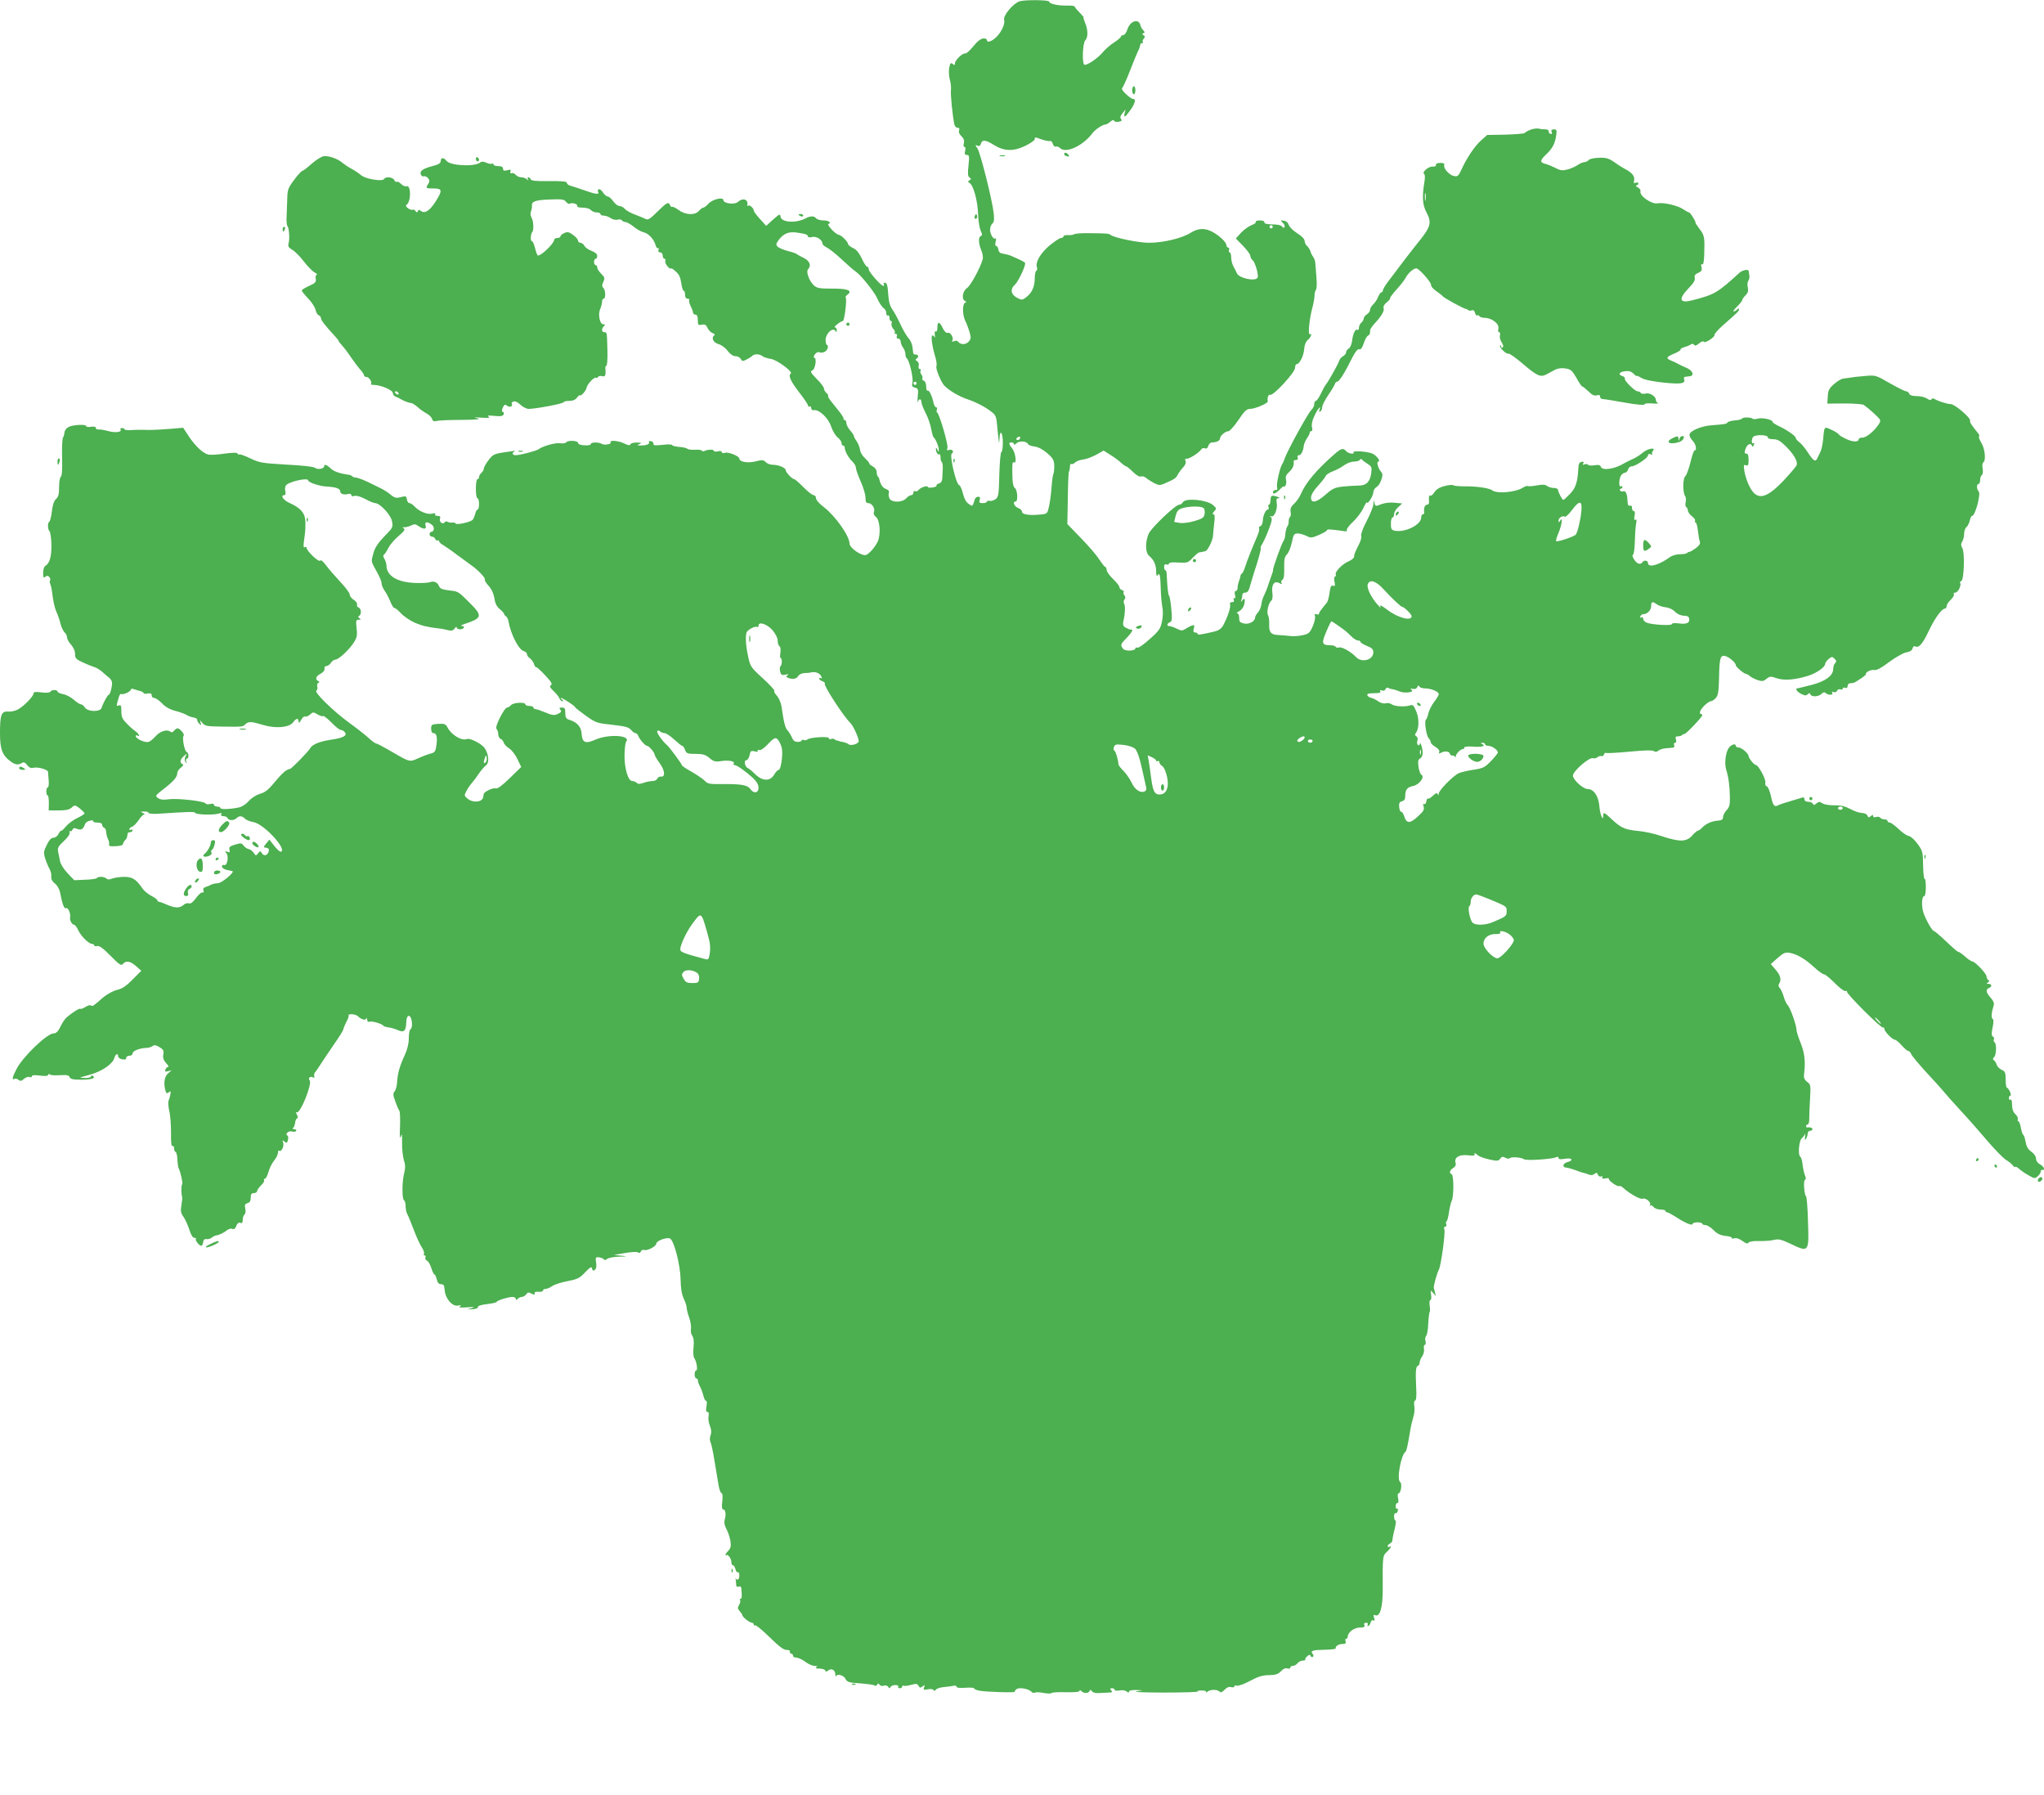 <?xml version="1.0" standalone="no"?>
<!DOCTYPE svg PUBLIC "-//W3C//DTD SVG 20010904//EN"
 "http://www.w3.org/TR/2001/REC-SVG-20010904/DTD/svg10.dtd">
<svg version="1.0" xmlns="http://www.w3.org/2000/svg"
 width="1280pt" height="1124pt" viewBox="0 0 1280 1124"
 preserveAspectRatio="xMidYMid meet">
<g transform="translate(0,1124) scale(0.1,-0.1)"
fill="#4caf50" stroke="none">
<path d="M6385 11232 c-41 -14 -104 -89 -97 -116 7 -22 -12 -67 -41 -100 -31
-34 -67 -48 -67 -26 0 6 -10 10 -22 9 -15 0 -38 -18 -63 -49 -22 -27 -45 -47
-51 -45 -15 5 -64 -42 -64 -62 0 -12 -3 -13 -14 -3 -12 9 -16 5 -22 -25 -3
-20 -2 -53 4 -73 6 -21 9 -50 7 -67 -3 -27 9 -152 21 -212 2 -13 12 -23 20
-23 11 0 14 -5 10 -17 -4 -10 2 -24 15 -36 14 -13 19 -26 15 -43 -4 -14 -2
-24 4 -24 6 0 8 -10 4 -25 -5 -19 -2 -25 11 -25 15 0 16 -8 10 -66 -6 -51 -4
-68 6 -75 12 -8 12 -10 0 -18 -11 -7 -11 -10 1 -17 24 -14 50 -110 53 -193 1
-42 9 -89 16 -105 11 -23 11 -30 1 -34 -16 -5 -15 -45 3 -89 9 -20 12 -46 9
-57 -18 -59 -77 -166 -99 -180 -27 -18 -35 -70 -12 -80 10 -5 10 -7 0 -12 -17
-8 -16 -76 1 -111 8 -15 20 -47 27 -70 11 -38 10 -45 -6 -63 -18 -20 -52 -19
-66 2 -3 5 -14 6 -24 2 -12 -5 -16 -4 -11 4 10 17 -13 55 -29 48 -9 -3 -20 7
-31 29 -20 43 -34 45 -34 4 0 -17 -4 -28 -10 -24 -6 4 -8 -5 -6 -22 2 -15 1
-22 -1 -15 -2 6 -9 12 -14 12 -11 0 -2 -68 17 -131 8 -25 12 -53 8 -62 -6 -16
30 -102 50 -122 38 -36 93 -68 154 -88 38 -13 92 -40 120 -60 49 -35 50 -37
56 -99 11 -117 13 -128 15 -85 2 62 21 42 21 -23 0 -33 -4 -60 -9 -60 -5 0
-11 -63 -13 -140 -3 -125 -5 -141 -23 -155 -11 -8 -28 -13 -37 -11 -10 2 -18
0 -18 -5 0 -5 -12 -9 -26 -9 -21 0 -24 4 -19 20 5 14 2 20 -10 20 -8 0 -18 -7
-20 -15 -16 -49 -13 -47 -39 -30 -16 11 -28 33 -36 65 -6 27 -17 51 -24 53
-20 8 -61 188 -46 197 18 11 3 30 -17 23 -13 -5 -15 -2 -10 12 7 18 -51 217
-65 223 -4 2 -4 10 -1 18 3 8 1 14 -5 14 -5 0 -13 12 -16 28 -11 48 -28 82
-37 76 -5 -3 -9 9 -9 26 0 18 -6 33 -15 36 -8 4 -12 10 -9 15 3 6 0 16 -6 24
-6 8 -9 19 -5 25 3 5 1 10 -6 10 -6 0 -9 8 -6 20 3 12 -1 23 -10 29 -11 6 -12
10 -4 15 16 10 14 26 -4 26 -8 0 -16 3 -16 8 -1 4 -3 22 -5 40 -2 18 -13 43
-25 55 -11 12 -34 51 -50 86 -16 35 -39 77 -51 94 -14 19 -23 49 -25 86 -4 66
-9 81 -23 81 -6 0 -8 -4 -5 -10 3 -5 2 -10 -3 -10 -15 0 -92 88 -92 104 0 9
-4 16 -10 16 -5 0 -21 24 -34 53 -18 36 -34 56 -56 65 -16 8 -30 19 -30 26 0
13 -44 56 -58 56 -16 0 -77 63 -64 68 22 7 1 22 -32 22 -19 0 -39 6 -45 13
-12 16 -37 16 -66 0 -60 -32 -152 -26 -157 10 -3 20 -6 18 -47 -18 l-43 -39
-39 43 c-21 23 -39 47 -39 53 0 15 -27 38 -35 30 -4 -4 -6 -2 -5 3 8 37 -28
49 -60 20 -20 -18 -90 -9 -90 12 0 22 -71 5 -95 -24 -11 -12 -25 -23 -31 -23
-5 0 -17 -9 -27 -20 -24 -29 -84 -27 -127 5 -18 13 -36 22 -40 20 -5 -3 -10 2
-14 10 -9 24 -20 18 -79 -40 -46 -46 -59 -54 -74 -46 -10 5 -39 17 -65 27 -26
9 -55 25 -64 35 -9 11 -25 19 -35 19 -10 0 -27 14 -39 30 -12 17 -27 30 -35
30 -7 0 -20 11 -29 25 -9 14 -21 23 -27 20 -5 -4 -7 -10 -4 -15 12 -20 -15
-17 -81 7 -38 13 -79 27 -91 30 -13 3 -23 11 -23 18 0 9 -29 12 -112 11 -81
-1 -112 2 -115 12 -3 6 -9 12 -14 12 -6 0 -7 -6 -3 -12 6 -10 4 -10 -7 0 -7 6
-23 12 -35 12 -12 0 -27 7 -34 15 -7 9 -19 14 -26 11 -8 -3 -11 0 -7 10 4 12
0 14 -21 8 -20 -5 -26 -2 -26 10 0 11 -9 16 -30 16 -16 0 -30 5 -30 11 0 5 -4
8 -9 4 -5 -3 -21 0 -35 6 -18 8 -29 9 -38 2 -36 -29 -190 -21 -213 11 -16 21
-35 20 -35 -2 0 -13 -13 -22 -49 -31 -61 -16 -84 -31 -76 -53 4 -9 12 -15 19
-12 7 3 19 -2 26 -11 11 -13 11 -21 2 -36 -18 -28 -16 -29 33 -29 56 0 57 -12
11 -85 -36 -55 -67 -75 -91 -55 -10 8 -14 8 -18 -2 -4 -10 -7 -10 -15 1 -5 7
-14 11 -18 8 -5 -3 -18 1 -29 9 -13 10 -16 17 -9 22 29 19 29 127 -1 116 -7
-3 -22 3 -33 14 -11 11 -23 17 -27 14 -4 -4 -11 1 -16 11 -11 19 -54 23 -64 6
-11 -17 -117 0 -145 25 -14 12 -41 30 -60 40 -19 10 -44 27 -55 36 -29 26 -86
46 -117 42 -15 -2 -49 -23 -77 -48 -27 -24 -53 -44 -58 -44 -5 0 -28 -25 -51
-56 -37 -50 -42 -63 -43 -113 -1 -31 -3 -81 -4 -111 -2 -30 0 -59 5 -65 11
-14 15 -84 7 -110 -5 -16 0 -25 23 -39 17 -9 49 -42 72 -72 23 -30 53 -61 67
-69 14 -8 21 -14 15 -15 -6 0 -9 -10 -7 -24 4 -21 -1 -28 -41 -46 -25 -11 -46
-24 -46 -29 0 -5 18 -27 40 -50 22 -23 43 -55 46 -71 4 -16 12 -31 20 -34 8
-3 14 -11 14 -18 0 -13 25 -45 85 -110 14 -15 25 -29 25 -32 0 -3 10 -16 23
-30 12 -13 38 -47 57 -76 19 -28 45 -62 58 -76 12 -14 22 -29 22 -35 0 -5 7
-9 15 -9 16 0 38 -34 28 -44 -3 -3 5 -6 18 -6 43 0 119 -32 119 -51 0 -9 8
-19 18 -23 9 -3 24 -10 32 -15 18 -11 51 -24 67 -25 6 -1 24 -12 40 -26 15
-14 40 -31 55 -39 15 -8 30 -23 34 -34 4 -14 12 -17 27 -13 12 4 83 7 157 7
95 1 125 4 100 10 -28 6 -23 7 25 4 43 -3 55 -1 45 6 -11 8 -1 9 37 5 39 -4
53 -1 57 10 3 8 1 14 -3 14 -11 0 -9 19 3 38 6 10 11 10 21 2 16 -13 39 -4 30
11 -4 5 1 12 10 15 10 4 27 -3 44 -20 15 -14 38 -26 52 -26 43 0 219 33 219
42 0 4 15 8 34 8 23 0 39 7 49 20 8 11 16 18 19 15 7 -7 39 30 42 49 3 20 47
67 57 61 4 -3 11 -1 14 5 4 6 15 8 26 5 19 -6 24 5 20 48 -1 9 2 17 6 17 5 0
8 39 7 88 -3 124 -3 122 -19 122 -18 0 -20 21 -3 38 9 9 8 12 -5 12 -21 0 -34
63 -18 96 6 14 11 34 11 44 0 11 5 20 10 20 14 0 13 53 -2 68 -9 9 -9 18 0 37
11 23 9 29 -13 51 -14 14 -25 31 -25 39 0 8 -4 15 -10 15 -5 0 -10 9 -10 20 0
11 5 20 10 20 6 0 10 8 10 18 0 11 -13 23 -35 31 -19 7 -40 21 -45 32 -6 10
-17 19 -25 19 -8 0 -15 6 -15 13 0 7 -14 24 -31 36 -26 19 -35 21 -55 12 -13
-6 -24 -15 -24 -21 0 -5 -9 -10 -20 -10 -11 0 -20 -6 -20 -12 -1 -23 -79 -98
-101 -98 -4 0 -12 20 -18 45 -6 25 -15 45 -20 45 -11 0 -8 46 2 57 11 11 8 72
-5 92 -6 11 -8 26 -3 37 4 11 7 26 6 35 -3 28 22 37 113 40 76 3 90 1 101 -15
8 -10 19 -15 24 -11 15 9 53 -4 46 -16 -4 -5 12 -9 33 -9 23 0 45 -6 52 -15 7
-8 23 -15 36 -15 13 0 24 -4 24 -10 0 -5 9 -10 20 -10 12 0 32 -7 45 -16 13
-9 33 -13 44 -9 10 3 22 1 26 -5 3 -5 13 -10 21 -10 8 0 32 -13 52 -29 20 -17
49 -33 65 -36 30 -8 64 -45 73 -82 4 -12 10 -20 15 -17 5 3 6 -2 3 -10 -4 -11
0 -16 10 -16 9 0 16 -8 16 -20 0 -11 5 -20 11 -20 6 0 9 -7 5 -15 -5 -14 31
-58 37 -45 1 2 14 -6 29 -20 20 -17 29 -36 34 -72 4 -26 10 -48 15 -48 5 0 9
-11 9 -25 0 -16 6 -25 16 -25 8 0 13 -4 10 -9 -3 -5 1 -22 9 -37 8 -16 15 -35
15 -41 0 -7 7 -13 15 -13 10 0 15 -10 15 -34 0 -30 2 -33 25 -29 19 4 27 0 36
-21 7 -14 21 -28 32 -32 11 -3 16 -9 11 -13 -22 -15 -8 -45 24 -55 19 -5 45
-24 59 -43 16 -21 34 -33 49 -33 13 0 27 -8 33 -17 8 -16 12 -16 38 -3 15 8
30 18 33 21 10 14 47 14 63 0 9 -7 33 -15 54 -18 38 -5 141 -81 125 -92 -18
-13 0 -50 60 -127 26 -34 48 -67 48 -73 0 -7 5 -9 10 -6 6 3 10 -1 10 -10 0
-10 7 -15 18 -13 32 5 90 -50 107 -103 9 -27 27 -57 41 -68 13 -10 24 -26 24
-35 0 -9 5 -16 10 -16 6 0 10 -6 10 -14 0 -20 25 -65 49 -87 12 -11 21 -28 21
-38 0 -11 14 -49 30 -86 17 -37 30 -82 30 -101 0 -26 4 -34 18 -34 22 0 44
-34 35 -56 -4 -11 1 -22 12 -30 25 -19 32 -107 12 -154 -9 -19 -29 -48 -45
-63 -26 -25 -32 -27 -58 -17 -34 13 -74 48 -74 66 0 48 -88 173 -161 229 -28
21 -49 45 -49 56 0 10 -7 19 -15 19 -9 0 -37 23 -64 50 -27 28 -53 50 -58 50
-12 0 -53 43 -53 57 0 14 -45 33 -80 33 -16 0 -36 7 -45 17 -15 14 -23 15 -64
4 -48 -12 -101 -3 -101 18 0 15 -69 43 -90 36 -12 -4 -20 -2 -20 5 0 6 -10 8
-25 4 -14 -3 -25 -2 -25 4 0 10 -42 8 -59 -2 -5 -4 -12 -2 -15 2 -3 5 -22 8
-43 6 -21 -1 -42 1 -48 6 -6 5 -30 11 -53 12 -23 2 -42 7 -42 11 0 5 -27 6
-60 2 -47 -5 -60 -4 -58 6 2 7 -5 15 -16 17 -10 2 -16 0 -12 -6 7 -12 -17 -22
-52 -21 -24 0 -25 1 -7 9 16 7 13 9 -17 9 -20 1 -38 -4 -40 -11 -3 -8 -14 -7
-38 5 -35 18 -95 23 -86 8 8 -12 -39 -20 -56 -10 -19 12 -68 11 -68 -1 0 -6
-17 -10 -40 -8 -25 1 -40 7 -40 15 0 15 -66 18 -75 3 -3 -5 -20 -8 -38 -5 -30
4 -108 -18 -133 -37 -14 -11 -118 -38 -144 -38 -22 0 -27 15 -7 24 6 3 -1 4
-18 1 -114 -16 -114 -16 -145 -55 -16 -21 -30 -45 -30 -53 0 -8 -7 -20 -15
-27 -8 -7 -15 -19 -15 -26 0 -8 -4 -14 -10 -14 -6 0 -10 -27 -10 -60 0 -33 4
-60 10 -60 6 0 10 -16 10 -35 0 -19 -4 -35 -9 -35 -5 0 -12 -13 -16 -30 -4
-16 -12 -33 -18 -37 -23 -15 -98 -30 -103 -21 -3 5 -13 8 -22 6 -10 -1 -22 1
-29 5 -6 4 -14 3 -18 -2 -10 -18 -36 0 -30 20 5 15 1 19 -15 19 -12 0 -18 4
-15 10 4 7 -2 9 -19 4 -30 -7 -82 14 -111 46 -10 11 -24 20 -31 20 -7 0 -14
10 -16 23 -4 23 -5 23 -49 12 -18 -4 -32 0 -52 17 -14 13 -41 30 -59 39 -18 9
-58 28 -88 43 -30 14 -62 26 -71 26 -9 0 -19 3 -23 8 -4 4 -11 7 -14 8 -64 9
-99 21 -120 40 -26 25 -42 30 -42 15 0 -16 -40 -23 -55 -11 -9 8 -80 16 -180
21 -154 9 -171 12 -227 39 -33 16 -64 27 -68 25 -5 -3 -10 0 -12 5 -2 7 -28 7
-82 0 -43 -7 -89 -9 -102 -6 -34 9 -80 52 -121 113 l-36 55 -81 -7 c-99 -7
-120 -8 -171 -6 -22 0 -57 0 -77 -2 -21 -1 -38 1 -38 5 0 4 -7 8 -16 8 -8 0
-13 -4 -9 -9 10 -17 -33 -22 -77 -10 -24 7 -51 11 -60 10 -10 -1 -18 3 -18 10
0 7 -11 10 -30 7 -17 -3 -30 -1 -30 4 0 13 -82 9 -110 -5 -14 -7 -25 -22 -26
-33 -1 -12 -5 -27 -10 -35 -4 -8 -7 -64 -5 -125 2 -72 -1 -114 -8 -119 -6 -3
-11 -32 -11 -64 0 -44 -4 -62 -19 -75 -13 -12 -22 -38 -26 -77 -4 -32 -11 -62
-16 -65 -12 -7 -11 -48 1 -60 6 -6 11 -44 12 -85 1 -74 -11 -116 -38 -132 -8
-4 -14 -24 -14 -44 0 -29 3 -33 14 -24 10 8 16 8 25 -2 6 -8 8 -17 5 -20 -4
-3 -3 -14 1 -24 4 -10 9 -31 11 -48 7 -61 16 -101 29 -130 8 -16 19 -49 24
-71 6 -23 18 -47 26 -54 8 -7 15 -21 15 -31 0 -10 11 -30 25 -45 15 -17 25
-39 25 -58 0 -27 6 -34 48 -53 26 -12 58 -25 71 -29 13 -3 36 -17 51 -30 15
-14 34 -30 43 -37 8 -6 17 -19 18 -27 4 -20 -11 -80 -20 -80 -7 0 -35 -51 -45
-82 -8 -27 -87 -25 -104 2 -7 11 -18 20 -25 20 -6 0 -27 13 -45 29 -18 16 -48
32 -67 35 -19 4 -35 11 -35 16 0 13 -37 13 -45 -1 -4 -6 -26 -8 -56 -4 -37 5
-49 3 -49 -7 -1 -18 -60 -79 -96 -99 -16 -9 -44 -16 -62 -14 -44 3 -52 -19
-52 -137 0 -100 15 -139 69 -177 28 -20 46 -22 70 -7 9 6 19 2 31 -14 12 -16
24 -21 39 -17 28 7 91 -11 92 -26 0 -7 2 -31 4 -54 2 -24 -1 -43 -6 -43 -5 0
-9 -11 -9 -25 0 -14 4 -25 8 -25 5 0 8 -21 8 -47 l-1 -47 62 0 c46 0 68 5 82
18 19 18 21 17 50 -5 16 -13 30 -27 30 -31 1 -5 -19 -17 -44 -29 -25 -12 -57
-35 -72 -53 -14 -17 -28 -30 -31 -28 -2 2 -10 -7 -16 -20 -6 -13 -20 -23 -31
-23 -14 0 -27 -14 -42 -45 -20 -40 -21 -49 -10 -85 7 -22 19 -51 27 -65 8 -14
13 -35 11 -48 -2 -15 6 -30 22 -43 14 -10 28 -34 32 -52 17 -85 27 -109 40
-103 13 5 29 -37 24 -60 -4 -15 13 -44 25 -44 6 0 17 -15 25 -32 16 -37 67
-88 88 -88 7 0 13 -4 13 -9 0 -5 8 -7 19 -4 13 3 37 -14 83 -61 56 -57 67 -64
78 -51 19 23 46 18 82 -14 l33 -29 -55 -55 c-41 -42 -66 -58 -98 -65 -24 -6
-60 -26 -85 -46 -64 -56 -66 -58 -78 -51 -5 4 -21 -1 -35 -10 -14 -9 -28 -14
-31 -11 -5 5 -47 -21 -86 -54 -10 -8 -27 -34 -38 -57 -15 -31 -27 -43 -43 -43
-41 0 -191 -144 -232 -222 -26 -50 -31 -73 -14 -63 6 4 18 1 26 -6 11 -9 18
-8 34 6 11 10 26 15 35 12 8 -4 15 -1 15 5 0 7 16 8 49 4 35 -5 51 -3 54 6 3
7 6 9 6 3 1 -6 26 -9 61 -7 48 3 61 1 66 -12 5 -12 21 -16 74 -16 64 0 94 10
70 25 -5 3 -10 1 -10 -4 0 -6 -17 -11 -37 -10 -21 0 -33 2 -28 4 6 1 37 11 70
20 69 21 132 66 141 101 7 26 24 33 24 10 0 -7 11 -16 25 -18 17 -4 25 -1 25
8 0 8 9 14 20 14 11 0 20 6 20 14 0 16 42 33 84 35 16 0 35 6 42 12 9 7 19 6
36 -3 31 -18 36 -25 30 -54 -3 -17 3 -33 18 -50 13 -13 19 -24 13 -24 -6 0
-14 -7 -17 -16 -5 -13 -2 -15 16 -11 l23 6 -22 -19 c-23 -19 -30 -60 -17 -108
5 -18 9 -20 21 -11 12 10 13 8 10 -12 -2 -13 -7 -31 -11 -40 -4 -9 -2 -38 4
-65 7 -27 11 -89 11 -137 -1 -58 2 -86 9 -82 5 3 10 -3 10 -14 0 -10 4 -21 9
-23 6 -1 11 -23 12 -48 1 -25 5 -49 8 -55 11 -20 28 -96 22 -100 -7 -4 -7 -60
0 -80 1 -5 -1 -29 -5 -52 -6 -34 -4 -47 12 -70 11 -15 28 -52 37 -80 11 -35
22 -53 32 -53 9 0 13 -3 10 -7 -8 -7 21 -43 34 -43 4 0 9 10 11 22 2 16 9 22
21 20 10 -2 26 3 34 10 9 7 21 13 27 13 17 2 49 17 68 33 10 8 24 12 33 8 11
-4 19 2 25 19 6 16 15 23 25 19 11 -5 15 1 15 19 0 14 5 29 11 33 6 4 9 19 5
36 -5 24 -2 31 14 35 14 4 20 14 20 34 0 22 5 29 20 29 11 0 20 6 20 13 0 6
12 23 25 36 14 12 22 27 19 32 -3 5 -1 9 5 9 6 0 15 19 22 42 6 23 22 55 35
71 13 16 24 37 24 48 0 11 4 18 9 14 14 -8 32 30 24 52 -6 15 -4 16 9 5 13
-10 16 -9 21 10 4 12 2 25 -3 28 -17 10 7 32 28 26 11 -4 23 -2 27 4 3 5 -2
10 -12 10 -10 0 -14 4 -8 8 6 4 11 18 13 32 1 14 7 26 12 28 6 2 6 11 -1 24
-7 13 -7 18 -1 14 21 -13 99 179 81 200 -12 15 5 29 22 18 7 -4 10 -1 7 7 -2
7 -1 18 4 24 5 5 22 30 38 55 16 25 54 81 84 125 31 44 56 85 56 90 0 6 9 27
19 47 11 19 17 39 14 42 -4 3 5 6 20 6 14 0 32 -6 39 -13 20 -20 46 -27 52
-14 2 7 5 4 5 -7 1 -11 6 -16 15 -13 15 6 77 -12 87 -25 3 -4 18 -9 35 -11 16
-2 41 -10 57 -17 36 -17 50 -4 51 49 2 63 36 49 36 -14 0 -13 -4 -27 -10 -30
-6 -3 -10 -29 -10 -56 0 -32 -9 -69 -24 -102 -33 -71 -45 -114 -49 -168 -1
-26 -8 -54 -16 -62 -11 -14 -10 -24 5 -64 9 -26 21 -53 25 -58 4 -6 6 -51 4
-100 -3 -61 -1 -80 5 -60 7 23 8 15 8 -40 -1 -39 5 -88 11 -108 10 -29 10 -49
2 -82 -14 -55 -14 -162 -1 -170 6 -3 10 -19 10 -36 0 -16 4 -37 9 -47 11 -22
23 -52 52 -127 13 -33 32 -72 42 -87 10 -16 15 -32 12 -38 -3 -5 -2 -10 4 -10
6 0 8 -6 5 -14 -3 -7 2 -16 10 -19 8 -3 20 -24 27 -46 7 -23 16 -41 20 -41 4
0 10 -13 14 -30 5 -21 13 -30 26 -30 10 0 20 -6 20 -12 1 -7 3 -20 4 -28 5
-53 49 -102 84 -94 20 4 22 3 11 -5 -10 -7 2 -9 45 -6 46 3 53 2 30 -5 l-30
-8 35 1 c20 1 34 7 33 14 -2 7 21 14 57 18 33 4 60 10 60 14 0 8 73 31 100 31
11 0 20 -5 20 -12 0 -9 3 -9 12 0 7 7 18 12 26 12 8 0 20 7 27 16 9 14 16 14
33 5 18 -9 22 -9 20 1 -2 9 6 12 25 10 15 -1 27 2 27 8 0 5 7 10 16 10 9 0 28
8 42 18 15 10 59 24 97 31 61 12 75 18 109 55 33 34 41 38 44 23 3 -14 7 -15
17 -7 9 7 12 23 8 46 -5 31 -4 34 18 32 13 -2 27 -7 31 -13 5 -6 12 -5 20 3 6
6 39 13 73 14 55 1 57 2 15 6 l-45 5 70 12 c42 7 75 9 81 3 8 -5 14 -3 17 7 4
8 13 12 21 9 19 -7 76 23 76 40 0 17 64 41 85 32 25 -9 65 -163 67 -255 1 -58
7 -95 20 -122 10 -21 18 -46 18 -56 0 -10 7 -38 16 -63 9 -25 13 -56 11 -70
-3 -14 1 -33 8 -43 9 -13 12 -36 8 -73 -3 -30 -1 -59 4 -66 15 -19 24 -78 13
-78 -6 0 -10 -11 -10 -25 0 -14 5 -25 10 -25 6 0 10 -6 10 -12 0 -7 6 -25 14
-40 8 -15 17 -40 21 -57 4 -17 11 -31 16 -31 6 0 7 -15 3 -35 -4 -25 -3 -35 6
-35 8 0 11 -10 7 -27 -3 -16 1 -43 9 -61 9 -23 10 -40 4 -58 -6 -15 -6 -31 -1
-42 5 -9 17 -64 26 -122 10 -58 21 -125 25 -150 4 -24 12 -46 18 -48 7 -2 9
-21 5 -53 -4 -32 -2 -49 5 -49 15 0 20 -30 11 -63 -6 -20 -2 -37 10 -60 10
-18 21 -51 25 -74 5 -35 2 -47 -15 -64 -11 -11 -18 -23 -15 -26 3 -4 6 -3 6 1
0 4 7 1 15 -8 8 -8 15 -24 15 -35 0 -12 4 -21 10 -21 5 0 12 -11 16 -25 3 -14
10 -22 15 -19 5 3 9 -6 9 -20 0 -24 -13 -35 -23 -18 -2 4 -2 1 0 -6 1 -8 3
-22 3 -33 0 -12 5 -16 15 -13 9 4 16 0 17 -7 5 -48 4 -69 -4 -69 -5 0 -7 -4
-3 -10 3 -5 0 -18 -7 -29 -10 -16 -9 -23 4 -38 9 -10 17 -22 17 -26 0 -11 46
-47 60 -47 6 0 11 -5 11 -11 0 -5 4 -8 9 -5 5 3 45 -30 90 -74 59 -58 88 -80
106 -80 15 0 24 -4 21 -9 -3 -5 1 -12 10 -15 8 -3 13 -9 10 -14 -2 -4 7 -9 20
-10 14 -1 40 -13 58 -27 18 -14 44 -25 57 -25 16 0 20 -3 11 -8 -8 -6 -1 -9
20 -9 17 0 34 -5 36 -12 3 -9 7 -9 18 0 20 16 44 4 45 -23 0 -13 3 -18 5 -12
7 17 49 5 59 -18 7 -15 21 -22 50 -24 90 -7 122 -11 132 -17 6 -4 14 -1 16 5
4 10 7 10 15 0 5 -7 16 -10 26 -6 11 4 22 1 28 -7 7 -11 11 -11 15 -1 2 6 16
12 29 12 14 0 22 -4 19 -10 -3 -5 1 -10 9 -10 9 0 16 5 16 11 0 5 4 8 8 5 5
-3 26 -1 47 5 32 9 40 8 47 -6 8 -13 12 -14 26 -3 14 11 15 10 9 -6 -6 -16 -4
-18 22 -13 17 4 33 2 37 -4 4 -8 9 -7 14 2 5 6 25 14 47 16 21 2 48 5 61 8 12
3 22 1 22 -5 0 -7 20 -10 55 -7 30 2 55 1 55 -4 0 -4 14 -10 31 -14 36 -8 231
-14 224 -7 -3 3 3 10 12 17 17 13 81 0 94 -19 4 -5 13 -6 21 -3 8 3 33 2 56
-3 24 -4 45 -4 47 0 3 4 43 7 90 5 55 -1 85 2 85 8 0 7 4 7 12 -1 16 -16 45
-15 51 1 4 9 8 9 15 -2 6 -8 24 -13 44 -11 18 1 45 2 61 3 22 0 25 3 16 13 -9
11 -8 14 5 14 9 0 16 -4 16 -10 0 -5 13 -7 30 -4 18 4 36 1 45 -6 10 -9 15 -9
15 -1 0 7 17 10 43 10 l42 -2 -40 -7 c-22 -4 58 -7 178 -7 119 0 213 3 207 7
-5 3 6 6 25 6 20 0 31 -4 28 -11 -3 -5 0 -4 8 3 16 15 61 16 76 1 8 -8 16 -4
31 11 14 15 28 21 41 17 12 -3 21 -1 21 5 0 6 7 8 15 4 9 -3 46 10 83 30 50
27 79 36 119 36 42 1 57 6 75 25 14 15 28 21 40 17 10 -3 18 -1 18 5 0 6 7 11
16 11 9 0 22 7 28 15 6 9 21 17 33 18 12 0 20 4 17 8 -2 4 4 13 13 20 13 11
17 11 20 1 3 -6 9 -9 14 -6 6 4 6 11 -1 19 -16 20 0 25 79 26 39 1 69 5 66 9
-5 9 12 23 30 26 6 0 16 2 24 2 7 1 11 8 7 17 -3 8 -1 15 4 15 6 0 10 6 10 13
0 27 40 57 75 57 26 0 33 3 29 15 -4 10 0 15 11 15 9 0 13 -4 10 -10 -3 -5 -2
-10 3 -10 5 0 12 9 15 21 4 13 10 18 17 14 9 -5 10 -1 5 15 -6 18 -4 22 8 17
29 -11 46 50 46 159 -1 211 -1 213 26 238 25 23 34 43 15 31 -5 -3 -10 -1 -10
5 0 6 7 13 15 16 8 4 15 14 15 23 0 9 6 40 14 69 7 29 9 52 5 52 -5 0 -9 12
-9 26 0 14 4 23 9 20 5 -3 11 3 14 14 3 11 1 18 -4 14 -5 -3 -9 4 -9 15 0 12
5 21 11 21 7 0 8 11 4 30 -4 17 -2 30 3 30 15 0 24 63 10 71 -23 14 5 169 33
189 7 5 14 37 29 127 4 29 14 69 20 89 7 20 10 51 7 70 -3 19 -2 34 3 34 9 0
12 29 8 92 -4 88 -2 122 10 126 7 2 12 11 12 21 0 9 7 27 16 39 9 13 14 34 11
48 -2 13 0 24 6 24 5 0 7 10 4 22 -4 12 -2 28 4 34 6 7 12 43 13 79 2 36 6 68
9 71 3 3 3 21 0 40 -3 19 -1 34 4 34 5 0 8 15 5 32 -4 32 -4 32 13 13 l16 -20
-4 20 c-3 11 -6 25 -8 30 -3 11 18 91 32 117 13 26 41 227 34 249 -4 11 -2 19
5 19 7 0 10 7 7 15 -4 8 -2 17 2 19 5 3 11 29 15 58 4 28 12 60 17 70 14 25
13 162 0 166 -18 6 -13 26 10 40 13 8 18 19 14 31 -10 34 22 54 77 48 30 -4
46 -2 43 3 -9 14 4 12 20 -3 7 -7 38 -19 70 -26 51 -11 58 -11 69 4 10 14 17
15 34 6 11 -6 23 -7 26 -3 6 11 74 6 90 -6 12 -10 171 0 199 12 11 5 17 4 17
-4 0 -8 12 -10 40 -5 45 8 57 -10 15 -21 -28 -7 -34 -34 -7 -34 9 -1 35 -8 57
-16 22 -9 47 -17 55 -18 8 -2 23 -7 33 -11 10 -4 24 -2 32 5 12 10 16 9 21 -4
4 -10 13 -15 21 -12 9 4 11 2 7 -6 -5 -7 1 -9 19 -6 15 3 24 2 22 -2 -6 -9 53
-52 64 -46 4 3 17 -2 27 -12 41 -37 106 -73 121 -67 19 7 55 -23 46 -39 -3 -6
-3 -8 2 -4 4 4 13 0 20 -9 7 -9 26 -16 44 -16 17 0 31 -4 31 -9 0 -4 4 -8 10
-8 5 0 33 -15 62 -34 58 -37 98 -52 98 -38 0 5 14 9 30 9 17 0 30 -4 30 -9 0
-4 9 -8 19 -8 11 0 34 -14 51 -31 22 -23 43 -33 75 -37 25 -2 42 -8 40 -12 -3
-5 4 -6 16 -3 12 4 32 -3 51 -17 22 -16 32 -19 38 -10 4 7 30 11 66 10 32 -1
74 2 93 7 29 7 46 3 103 -24 116 -56 117 -54 110 140 -2 84 -8 154 -12 157
-12 9 -18 99 -7 103 6 2 7 11 2 23 -8 19 -12 37 -19 88 -2 15 -8 31 -13 35
-15 10 -7 101 10 114 8 7 17 19 20 27 2 8 3 2 1 -15 -3 -22 -1 -26 6 -15 5 8
10 23 10 33 0 9 7 17 15 17 8 0 15 5 15 10 0 9 -14 14 -32 11 -5 0 -8 3 -8 9
0 5 5 10 10 10 6 0 11 17 10 38 0 20 2 76 5 124 5 82 4 88 -19 105 -18 15 -22
26 -18 53 9 73 3 128 -22 190 -14 35 -26 72 -26 82 0 29 -39 139 -55 155 -8 8
-19 31 -25 53 -6 22 -17 45 -24 53 -9 9 -11 19 -5 28 16 25 9 53 -22 88 l-30
35 43 38 c38 33 47 37 77 32 46 -9 96 -38 153 -91 26 -24 53 -43 60 -43 8 0
38 -25 68 -55 30 -31 61 -53 68 -50 7 2 11 1 8 -3 -7 -11 218 -235 227 -226 4
4 7 1 7 -7 0 -17 51 -69 67 -69 6 0 25 -16 42 -35 17 -19 35 -35 41 -35 6 0
14 -9 18 -19 4 -11 48 -63 97 -117 50 -53 99 -108 110 -122 11 -14 56 -64 99
-111 44 -47 120 -133 169 -191 49 -58 103 -112 119 -122 16 -9 36 -25 43 -35
8 -10 15 -14 15 -9 0 5 10 0 23 -11 12 -11 39 -30 61 -42 36 -21 40 -21 57 -5
11 9 19 23 19 31 0 8 5 11 10 8 6 -3 10 0 10 8 0 7 -11 20 -25 27 -15 8 -25
22 -25 36 0 14 -12 31 -29 43 -21 15 -31 33 -36 61 -4 22 -10 42 -15 45 -5 3
-11 23 -15 45 -4 22 -11 40 -16 40 -4 0 -6 6 -3 13 2 7 -4 22 -16 32 -13 12
-20 31 -20 57 0 24 -4 37 -10 33 -5 -3 -10 1 -10 9 0 9 4 16 9 16 5 0 4 11 -2
25 -7 14 -15 25 -19 25 -5 0 -8 23 -8 50 0 44 -3 52 -25 62 -13 6 -28 20 -31
32 -4 12 -12 24 -18 28 -8 5 -7 11 2 20 14 14 16 84 2 93 -6 4 -7 11 -4 17 4
6 1 14 -6 18 -9 6 -10 19 -2 56 7 34 7 51 0 55 -10 6 -7 41 7 84 4 15 -2 29
-19 48 -29 32 -33 52 -11 61 21 8 19 26 -2 26 -14 0 -15 2 -4 9 9 6 10 11 2
15 -6 4 -11 14 -11 23 0 17 -72 93 -88 93 -6 0 -27 14 -45 30 -19 17 -38 30
-42 30 -7 0 -27 18 -107 93 -22 20 -43 37 -46 37 -13 1 -54 75 -68 119 -13 44
-9 101 7 101 5 0 9 25 9 56 0 30 -3 53 -7 51 -5 -3 -9 35 -10 84 -1 84 -3 92
-35 136 -19 26 -43 47 -55 49 -13 2 -41 22 -64 44 -23 22 -48 40 -55 40 -8 0
-14 5 -14 10 0 6 -9 10 -19 10 -11 0 -23 5 -26 10 -4 6 -15 8 -26 5 -11 -4
-19 -2 -19 6 0 9 -4 8 -15 -1 -12 -10 -16 -9 -21 4 -4 9 -18 16 -34 16 -15 0
-48 11 -73 25 -35 18 -61 24 -99 23 -30 -1 -63 5 -75 12 -18 12 -24 12 -39 -1
-13 -11 -18 -11 -21 -1 -3 6 -16 12 -29 12 -15 0 -24 6 -24 16 0 9 -6 14 -12
11 -7 -2 -40 -12 -73 -22 -33 -9 -68 -21 -78 -26 -26 -14 -34 -4 -47 57 -7 30
-18 58 -26 61 -9 3 -12 13 -9 23 6 18 -43 109 -58 110 -12 0 -46 42 -47 56 0
16 -44 54 -63 54 -9 0 -17 5 -17 10 0 16 -24 11 -41 -9 -22 -25 -32 -98 -19
-141 15 -47 22 -104 23 -172 1 -46 -3 -62 -21 -81 -12 -13 -22 -32 -22 -43 0
-15 -8 -20 -32 -22 -38 -2 -76 -20 -99 -44 -9 -10 -20 -18 -25 -18 -5 0 -21
-13 -36 -30 -37 -42 -78 -43 -196 -4 -40 14 -103 28 -140 31 -85 8 -110 19
-166 71 -50 47 -56 50 -56 25 0 -40 -20 6 -24 56 -5 66 -35 111 -74 111 -28 0
-92 58 -92 84 0 28 104 118 126 109 8 -3 21 0 29 7 8 6 18 9 24 6 5 -3 12 1
15 10 3 8 10 13 14 10 5 -3 71 1 148 8 92 9 143 10 152 3 8 -6 17 -5 27 3 8 7
30 14 47 15 18 2 38 3 45 4 7 1 10 8 7 16 -4 8 -1 15 6 15 7 0 9 8 5 20 -5 15
-2 20 13 20 10 0 22 3 26 8 4 4 11 7 15 7 10 0 111 106 111 117 0 4 -4 8 -10
8 -5 0 -6 8 -3 17 9 23 52 63 68 63 7 0 20 9 30 20 14 16 18 40 20 122 2 127
8 148 38 141 26 -7 67 -42 67 -58 0 -11 53 -55 66 -55 4 0 15 -6 23 -14 9 -7
30 -18 48 -24 27 -9 36 -8 55 8 21 16 27 17 63 4 46 -16 113 -11 195 14 54 16
110 55 110 77 0 6 10 19 21 29 20 16 23 16 37 2 13 -12 13 -18 4 -28 -7 -7
-12 -23 -12 -36 0 -42 -48 -78 -138 -101 -45 -11 -84 -21 -87 -21 -16 0 -1
-22 24 -34 22 -12 31 -12 41 -3 10 9 14 9 17 0 7 -18 51 -16 70 3 11 11 19 12
26 5 15 -15 50 -14 41 1 -5 7 -2 9 9 5 9 -3 18 0 21 8 3 8 12 12 21 9 8 -3 15
-1 15 5 0 6 7 8 15 5 9 -4 15 0 15 10 0 9 6 17 13 18 6 0 17 2 22 2 14 2 92
56 80 56 -5 0 0 7 11 15 12 8 31 13 43 10 14 -2 44 14 91 50 40 29 86 56 106
60 24 4 38 13 41 26 3 10 9 16 14 13 24 -14 48 12 87 95 39 82 82 141 103 141
5 0 9 7 9 15 0 9 12 27 26 40 14 13 23 29 19 34 -3 6 1 11 10 11 16 0 39 45
30 60 -3 5 0 10 7 12 17 6 23 175 7 205 -10 19 -10 28 -1 43 7 11 12 33 12 49
0 16 6 34 14 40 8 7 18 26 21 42 4 16 10 29 15 29 19 0 56 138 41 153 -14 14
-14 47 -1 47 6 0 10 11 10 24 0 14 5 28 11 32 6 4 8 20 5 39 -4 19 -2 36 4 40
17 11 11 82 -11 120 -12 20 -19 38 -16 41 3 4 2 11 -3 18 -45 55 -56 73 -53
82 6 17 -96 104 -121 104 -22 0 -82 19 -103 33 -6 4 -14 3 -18 -3 -4 -7 -14
-5 -28 5 -12 8 -40 15 -63 15 -28 0 -44 5 -48 15 -3 8 -12 15 -19 15 -8 0 -54
23 -103 51 -87 50 -89 51 -154 45 -36 -3 -76 -7 -90 -10 -14 -2 -34 -5 -45 -6
-11 0 -37 -15 -58 -33 -32 -28 -39 -40 -41 -79 l-3 -45 106 1 c58 0 113 -4
122 -9 9 -6 38 -29 64 -53 46 -43 46 -44 29 -70 -28 -42 -77 -82 -101 -82 -13
0 -23 -4 -23 -9 0 -19 -34 -20 -75 -1 -24 11 -47 24 -50 30 -3 6 -24 19 -46
29 -46 22 -45 23 -52 -60 -3 -31 -11 -67 -18 -80 -7 -13 -15 -31 -19 -39 -11
-24 -23 -17 -58 36 -17 27 -42 57 -55 66 -12 9 -22 21 -22 27 0 11 -55 50
-107 74 -21 10 -38 21 -38 26 0 14 -64 28 -92 20 -15 -4 -29 -4 -32 -1 -10 10
-60 11 -66 2 -3 -5 -24 -11 -45 -12 -22 -2 -43 -7 -47 -13 -7 -10 -14 -11
-103 -18 -64 -5 -135 -36 -135 -59 0 -10 9 -27 20 -38 20 -20 28 -60 12 -60
-5 0 -16 -33 -26 -74 -10 -41 -24 -80 -32 -87 -17 -14 -17 -104 -1 -126 5 -7
6 -24 3 -37 -3 -14 -2 -28 4 -31 5 -3 10 -13 10 -22 0 -8 11 -24 25 -35 14
-11 23 -23 20 -28 -3 -5 -1 -10 4 -12 5 -1 11 -25 14 -53 3 -27 8 -57 12 -67
4 -11 -3 -23 -25 -40 -17 -12 -35 -23 -40 -23 -5 0 -12 -3 -16 -8 -4 -4 -24
-7 -44 -7 -21 0 -48 -8 -61 -17 -69 -51 -139 -70 -139 -38 0 17 -25 20 -35 5
-11 -18 -34 -11 -51 16 -11 16 -14 28 -7 32 5 4 10 43 11 87 1 44 5 93 8 109
4 19 3 26 -5 22 -7 -5 -9 3 -5 24 4 19 2 30 -5 30 -6 0 -11 9 -11 20 0 12 -5
17 -13 14 -10 -3 -14 4 -15 26 -1 45 -11 70 -27 64 -7 -3 -16 -1 -20 5 -3 6
-1 11 4 11 6 0 11 5 11 11 0 5 -4 7 -10 4 -13 -8 -13 41 0 66 6 10 17 19 25
19 7 0 17 9 20 20 3 11 13 20 22 20 24 0 103 53 103 69 0 8 6 11 17 7 10 -4
14 -4 10 0 -4 4 -2 13 4 21 21 25 -34 15 -66 -13 -16 -14 -45 -32 -65 -40 -19
-9 -42 -20 -50 -25 -58 -36 -135 -47 -145 -22 -4 12 -14 14 -40 10 -19 -3 -37
-2 -40 3 -3 5 -13 6 -22 3 -11 -5 -14 -3 -8 6 5 9 2 12 -11 9 -14 -2 -19 -13
-20 -38 -4 -86 -16 -125 -52 -162 -20 -21 -39 -38 -42 -38 -7 0 -33 49 -34 65
-1 6 -13 10 -28 10 -14 1 -33 6 -41 13 -10 9 -28 9 -63 3 -27 -5 -52 -7 -57
-4 -4 2 -18 -2 -30 -10 -44 -29 -163 -40 -192 -17 -18 14 -98 26 -170 25 -38
0 -72 3 -75 7 -3 4 -27 2 -53 -5 -33 -8 -53 -21 -65 -40 -10 -15 -22 -24 -25
-20 -7 7 -11 -10 -8 -39 1 -10 -4 -18 -13 -18 -14 0 -22 -24 -17 -52 0 -5 -4
-8 -9 -8 -6 0 -10 -9 -10 -20 0 -45 -99 -95 -165 -83 -22 5 -25 11 -25 44 0
22 5 39 10 39 6 0 10 9 10 20 0 12 11 32 25 44 l26 24 -43 4 c-40 4 -69 0
-110 -17 -12 -5 -18 0 -21 17 -4 20 -4 19 -6 -5 0 -16 -19 -64 -42 -108 -23
-43 -39 -86 -35 -94 3 -8 -2 -29 -11 -47 -30 -61 -33 -68 -33 -83 0 -8 -15
-21 -34 -29 -40 -17 -88 -66 -81 -83 2 -7 0 -13 -5 -13 -5 0 -7 -14 -3 -32 5
-26 3 -30 -9 -25 -12 4 -17 -5 -22 -45 -4 -27 -11 -55 -17 -61 -39 -48 -49
-61 -49 -70 0 -5 -7 -6 -16 -3 -11 4 -14 1 -9 -12 3 -11 -4 -39 -15 -65 -18
-40 -25 -46 -63 -54 -23 -5 -58 -8 -77 -5 -19 2 -52 5 -72 6 -48 1 -62 16 -60
66 1 23 -2 50 -8 60 -10 19 5 79 23 91 5 4 8 25 5 46 -7 52 11 79 42 63 18 -9
21 -9 15 0 -4 7 -2 16 6 20 9 6 12 29 11 74 -1 53 2 70 17 85 11 11 24 44 31
75 10 50 14 56 36 56 14 0 38 -7 55 -15 27 -14 33 -14 79 6 28 12 50 25 50 30
0 7 27 5 103 -6 18 -3 26 -1 21 6 -3 6 14 29 39 52 24 23 54 62 65 87 12 25
22 41 22 35 1 -20 40 40 40 62 0 12 9 27 19 33 11 5 25 26 31 46 10 29 9 38
-3 52 -18 21 -28 62 -16 62 19 0 -13 41 -39 51 -34 13 -123 19 -116 7 9 -15
-33 -8 -46 7 -18 22 -31 19 -75 -20 -112 -98 -179 -178 -209 -249 -8 -18 -26
-45 -41 -59 -21 -19 -26 -32 -23 -51 3 -15 1 -29 -3 -32 -5 -3 -9 -15 -9 -28
0 -12 -3 -26 -7 -30 -7 -7 -12 -27 -15 -61 -1 -11 -6 -26 -11 -33 -11 -14 -67
-170 -65 -181 1 -3 -2 -13 -5 -21 -3 -8 -13 -37 -22 -63 -8 -27 -22 -61 -29
-75 -8 -15 -16 -40 -17 -57 -2 -16 -12 -39 -21 -49 -10 -11 -18 -25 -18 -31 0
-25 -36 -45 -68 -39 -27 6 -32 11 -32 35 0 17 -5 29 -12 29 -7 0 -2 6 11 13
14 6 28 25 32 41 9 34 3 47 -12 26 -9 -12 -10 -12 -5 3 3 10 6 25 6 33 0 8 8
14 19 14 14 0 22 12 31 48 7 26 26 87 42 136 15 49 26 91 23 94 -3 3 2 16 11
29 8 14 27 54 40 90 20 53 22 68 12 76 -10 7 -9 8 3 4 20 -6 41 47 34 86 -4
21 -1 27 12 28 10 0 5 5 -11 10 -35 10 -38 8 -40 -25 0 -14 -5 -26 -10 -26 -4
0 -6 -7 -2 -15 3 -8 1 -15 -4 -15 -14 0 -31 -38 -32 -70 -1 -16 -7 -31 -15
-34 -8 -3 -12 -10 -8 -15 3 -5 -3 -29 -14 -53 -29 -67 -62 -149 -74 -188 -6
-19 -15 -38 -20 -41 -5 -3 -9 -10 -9 -15 0 -5 -4 -19 -9 -32 -5 -13 -9 -32 -9
-43 0 -10 -5 -19 -11 -19 -7 0 -9 -10 -5 -26 4 -16 3 -23 -3 -19 -7 3 -8 0 -5
-9 4 -11 0 -16 -11 -16 -11 0 -15 -5 -12 -14 6 -15 -15 -79 -43 -131 -11 -20
-28 -32 -51 -38 -84 -20 -109 -24 -109 -16 0 5 -7 9 -15 9 -11 0 -14 7 -9 25
5 22 3 24 -12 18 -11 -3 -29 -13 -41 -21 -19 -12 -26 -12 -54 2 -18 9 -38 16
-46 16 -18 0 -16 17 3 24 13 5 15 18 9 84 -4 42 -10 79 -14 82 -6 4 -12 64
-15 138 -1 12 -4 22 -8 22 -5 0 -8 9 -8 21 0 15 5 19 15 15 8 -3 15 -1 15 5 0
7 22 10 60 7 56 -3 61 -1 89 30 17 17 35 33 40 33 6 1 16 3 21 4 6 1 14 3 18
4 14 2 46 66 48 96 1 17 5 54 8 83 5 37 3 52 -5 52 -8 0 -6 7 4 18 16 17 16
20 -6 39 -36 34 -173 47 -189 19 -5 -9 -16 -16 -24 -16 -23 0 -176 -146 -191
-182 -22 -52 -21 -117 2 -137 31 -26 45 -57 45 -98 0 -25 3 -33 9 -25 13 21
18 -1 20 -88 1 -41 6 -91 10 -112 5 -21 4 -58 -2 -87 -9 -46 -17 -59 -76 -111
-36 -33 -71 -58 -78 -55 -7 2 -13 1 -13 -4 0 -17 -64 -20 -77 -3 -18 23 -17
28 22 68 33 33 45 57 28 52 -5 -1 -18 4 -31 11 -19 10 -22 18 -17 42 11 49 13
97 4 110 -4 8 -3 19 3 26 7 9 7 17 -1 26 -6 8 -8 17 -4 20 3 4 -2 9 -11 13 -9
3 -16 11 -16 18 0 7 -18 30 -40 51 -22 21 -40 47 -40 57 0 10 -4 18 -8 18 -4
0 -21 21 -37 46 -16 25 -67 85 -115 134 l-86 89 3 162 c1 89 4 164 7 167 3 3
6 16 6 29 0 13 4 22 9 18 5 -3 16 1 24 10 8 8 31 16 50 18 19 2 56 16 82 30
l46 26 41 -26 c23 -14 53 -36 67 -49 14 -13 29 -24 34 -24 4 0 23 -16 42 -35
22 -21 41 -32 50 -28 9 3 23 -1 33 -10 9 -8 32 -22 50 -32 31 -15 36 -15 70 0
59 26 66 31 78 54 6 12 21 32 33 45 14 14 19 29 15 40 -5 12 -2 16 7 14 15 -3
79 38 92 59 4 7 14 10 23 6 10 -4 17 2 21 16 3 11 13 21 23 21 28 0 50 11 50
25 0 16 33 45 52 45 9 0 37 32 63 70 38 57 52 70 74 70 30 0 112 35 110 47 -4
26 3 44 16 41 22 -4 155 141 155 169 0 13 4 23 10 23 18 0 44 52 47 94 2 26
10 47 23 58 19 15 29 45 13 35 -13 -8 -5 84 12 153 10 36 17 76 17 90 0 14 4
30 9 36 5 6 6 40 3 75 -3 35 -6 76 -7 90 -1 14 -7 32 -13 40 -6 8 -15 24 -18
36 -4 11 -13 27 -21 33 -8 7 -15 21 -15 31 0 12 -18 31 -47 49 -27 17 -50 41
-53 53 -4 13 -15 23 -30 25 -22 4 -22 3 -7 -13 10 -9 14 -21 11 -27 -4 -6 -10
-5 -15 3 -5 9 -28 14 -61 14 -36 1 -52 5 -50 13 1 7 -10 12 -29 12 -16 0 -28
-4 -25 -9 3 -5 -8 -14 -25 -20 -17 -6 -47 -27 -66 -47 l-34 -37 45 -46 c25
-26 46 -54 46 -63 0 -8 6 -21 14 -27 17 -14 40 -96 31 -110 -15 -25 -118 -2
-129 28 -4 9 -13 27 -21 41 -8 14 -15 40 -15 58 0 17 -4 32 -10 32 -5 0 -7 7
-4 15 4 8 1 15 -5 15 -6 0 -11 7 -11 15 0 18 -42 58 -85 82 -49 27 -92 25
-138 -4 -55 -35 -173 -63 -261 -63 -67 0 -217 31 -241 49 -11 9 -18 10 -132
11 -46 1 -88 -2 -95 -6 -7 -5 -25 -7 -40 -6 -15 1 -28 -2 -28 -8 0 -5 -7 -10
-16 -10 -9 0 -42 -23 -75 -50 -57 -50 -87 -104 -75 -135 3 -8 1 -17 -4 -20 -6
-4 -10 -23 -10 -44 0 -53 -16 -92 -50 -119 -27 -21 -31 -22 -58 -8 -42 21 -48
55 -17 83 20 18 65 110 65 135 0 6 -20 17 -95 49 -11 4 -31 9 -45 11 -17 2
-26 10 -28 26 -2 12 -8 22 -14 22 -6 0 -7 11 -3 27 4 16 3 25 -1 21 -11 -12
-33 24 -34 53 0 15 6 32 14 39 11 8 13 25 9 63 -8 80 -83 377 -101 406 -16 23
-16 25 0 19 11 -5 18 0 21 13 7 26 30 24 80 -8 64 -40 123 -42 196 -7 33 16
60 35 61 42 0 15 -1 15 46 -2 22 -7 44 -11 50 -9 6 2 14 -6 17 -18 3 -11 12
-19 19 -17 7 3 19 -1 26 -9 37 -36 144 14 204 94 16 22 63 53 79 53 7 0 21 8
32 18 13 11 21 13 24 6 2 -6 15 -9 29 -6 18 3 22 8 14 17 -7 9 -5 19 9 36 l20
24 -6 -22 c-8 -32 2 -29 30 10 32 41 43 77 25 77 -20 0 -83 61 -71 68 5 4 27
52 48 106 21 54 44 111 51 125 8 14 14 32 14 39 0 6 5 12 12 12 6 0 8 3 5 7
-4 3 -2 13 5 20 9 11 9 16 -1 23 -10 6 -11 8 -1 12 10 3 10 7 -1 19 -8 8 -15
21 -17 29 -10 47 -64 31 -82 -24 -6 -20 -18 -36 -26 -36 -8 0 -14 -4 -14 -9 0
-4 -19 -21 -42 -36 -24 -15 -56 -43 -72 -62 -33 -40 -103 -86 -116 -78 -15 9
-10 136 6 152 18 18 18 64 0 108 -8 19 -13 35 -10 35 3 0 -8 14 -25 31 -17 17
-31 34 -31 38 0 4 -22 7 -48 6 -56 -1 -112 11 -112 25 0 11 -153 12 -185 2z
m1585 -1412 c0 -5 -4 -10 -10 -10 -5 0 -10 5 -10 10 0 6 5 10 10 10 6 0 10 -4
10 -10z m-2924 -47 c8 -3 14 -9 14 -14 0 -5 11 -7 25 -3 27 7 65 -17 65 -41 0
-6 13 -18 30 -26 16 -8 57 -41 92 -74 35 -33 75 -68 89 -77 28 -18 113 -124
130 -161 14 -33 33 -61 47 -70 6 -4 12 -17 12 -28 0 -11 5 -17 10 -14 6 3 10
-3 10 -14 0 -12 4 -21 10 -21 5 0 7 -7 3 -15 -3 -9 2 -24 11 -34 9 -10 13 -21
9 -24 -3 -4 -1 -7 6 -7 8 0 11 -7 7 -15 -3 -9 0 -15 9 -15 8 0 15 -8 15 -18 0
-10 7 -27 15 -38 8 -10 15 -29 15 -41 0 -12 4 -24 9 -27 15 -10 42 -124 35
-151 -5 -22 -3 -27 16 -32 20 -5 22 -10 17 -57 -2 -28 -2 -43 0 -33 2 9 9 17
14 17 5 0 9 -8 9 -17 0 -10 12 -40 26 -68 15 -27 30 -72 35 -99 5 -27 12 -52
16 -55 13 -9 33 -60 32 -79 0 -14 -2 -13 -9 3 -5 11 -9 15 -9 8 -2 -20 11 -43
20 -37 5 3 9 -6 9 -20 0 -14 3 -27 8 -29 4 -3 6 -19 6 -36 -1 -17 -2 -45 -3
-62 -1 -22 -7 -32 -21 -36 -11 -3 -18 -9 -15 -13 3 -4 -9 -10 -25 -12 -17 -3
-30 -1 -30 3 0 12 -44 -2 -57 -18 -6 -8 -16 -12 -22 -8 -6 3 -11 -1 -11 -9 0
-9 -6 -16 -13 -16 -8 0 -22 -9 -32 -20 -25 -27 -90 -28 -105 -1 -5 11 -7 27
-4 35 4 11 -2 19 -19 25 -20 8 -34 28 -41 63 0 3 -4 10 -8 14 -5 4 -8 17 -8
29 0 13 -10 27 -25 35 -13 7 -23 16 -22 20 1 3 -11 17 -26 31 -15 13 -29 36
-31 51 -1 14 -11 39 -21 55 -11 15 -19 31 -18 34 1 3 -9 18 -23 34 -13 15 -24
36 -24 47 0 10 -4 18 -10 18 -5 0 -9 4 -7 8 1 5 -11 25 -28 46 -16 21 -40 50
-52 65 -12 16 -20 30 -17 33 2 3 -2 11 -11 18 -8 7 -15 19 -15 27 0 8 -20 36
-46 61 -38 39 -42 47 -27 53 18 6 30 79 12 79 -5 0 -4 9 3 20 7 11 19 18 27
15 22 -9 48 4 54 25 3 11 1 20 -4 20 -5 0 -9 15 -9 33 1 39 45 80 61 56 7 -11
9 -10 9 4 0 9 -5 17 -11 17 -7 0 0 9 14 20 14 11 29 20 35 20 10 0 27 138 18
147 -3 4 2 12 12 19 33 25 -1 38 -99 37 -79 0 -94 3 -113 21 -29 27 -50 86
-36 100 22 22 11 53 -27 71 -21 10 -40 21 -43 24 -3 4 -27 12 -55 19 -27 7
-57 20 -65 27 -12 13 -11 18 6 42 31 41 62 54 113 47 24 -3 50 -8 57 -11z
m694 -933 c0 -5 -4 -10 -10 -10 -5 0 -10 5 -10 10 0 6 5 10 10 10 6 0 10 -4
10 -10z m-3245 -60 c3 -5 2 -10 -4 -10 -5 0 -13 5 -16 10 -3 6 -2 10 4 10 5 0
13 -4 16 -10z m8575 -277 c0 -8 13 -13 34 -13 27 0 44 -9 80 -45 51 -51 75
-94 67 -117 -3 -9 -40 -52 -81 -96 -115 -121 -171 -129 -218 -30 -12 24 -24
63 -28 87 -6 39 -5 44 9 38 14 -5 17 0 17 33 0 28 -4 40 -14 40 -12 0 -13 6
-5 30 11 30 34 40 41 18 3 -7 7 -5 11 6 4 10 3 15 -3 11 -13 -8 -13 28 0 41
15 14 90 12 90 -3z m-4685 -12 c-3 -6 -11 -8 -17 -5 -6 4 -5 9 3 15 16 10 23
4 14 -10z m53 -32 c2 -5 21 -12 43 -15 24 -4 53 -20 79 -43 35 -31 41 -43 42
-78 0 -23 -2 -46 -6 -51 -3 -6 -8 -43 -11 -84 -3 -40 -10 -94 -16 -119 -10
-46 -11 -47 -59 -51 -65 -6 -110 1 -110 18 0 8 -11 19 -25 24 -24 9 -36 40
-15 40 16 0 12 71 -4 84 -10 7 -15 31 -16 66 -2 86 -1 102 10 95 18 -11 10 59
-10 85 -24 30 -25 40 -5 40 8 0 15 -5 15 -11 0 -6 7 -3 16 6 17 17 66 13 72
-6z m2126 -123 c25 -16 28 -22 23 -58 -7 -54 -31 -78 -77 -78 -20 0 -64 -3
-98 -6 -53 -6 -67 -12 -110 -50 -58 -51 -92 -58 -92 -19 0 17 16 43 43 73 24
26 46 54 49 62 3 8 23 21 44 29 22 8 53 25 70 37 17 13 45 24 62 24 17 0 34 5
38 11 3 6 9 7 13 2 3 -5 19 -17 35 -27z m-6634 -104 c0 -12 71 -36 113 -38 58
-3 87 -13 87 -28 0 -18 22 -26 49 -19 13 3 21 1 21 -7 0 -7 8 -9 19 -5 12 4
39 -4 68 -19 26 -15 55 -26 63 -26 30 -1 98 -74 105 -114 7 -36 5 -41 -48 -94
-40 -42 -59 -70 -69 -107 -14 -47 -13 -52 8 -90 32 -56 44 -84 44 -102 0 -8 9
-27 19 -42 11 -15 27 -46 36 -69 9 -23 21 -40 26 -39 4 1 23 -14 41 -34 18
-19 57 -45 86 -58 48 -20 77 -27 152 -36 14 -1 38 -6 54 -10 23 -6 32 -4 43
10 7 11 13 13 13 7 0 -15 36 -16 45 -2 3 6 -2 10 -12 11 -11 0 -6 5 12 11 118
39 120 51 30 140 -62 62 -67 65 -110 70 -58 7 -69 11 -77 31 -9 22 -33 31 -55
22 -10 -4 -49 -6 -88 -5 -116 3 -185 44 -185 111 0 10 -6 28 -12 39 -9 14 -10
23 -3 28 6 4 18 23 28 43 10 20 39 53 64 74 34 29 42 40 31 47 -10 7 -10 8 2
7 8 -1 27 3 42 10 22 11 30 11 49 -3 33 -22 52 -21 44 4 -8 24 11 26 39 5 19
-14 16 -45 -4 -45 -5 0 -10 -7 -10 -15 0 -8 7 -15 15 -15 9 0 18 -7 21 -15 4
-8 10 -12 15 -9 5 3 9 1 9 -5 0 -5 11 -16 24 -23 12 -7 52 -34 87 -61 35 -26
75 -55 89 -65 42 -29 92 -81 86 -90 -3 -5 8 -23 24 -40 19 -21 31 -48 36 -77
4 -31 14 -52 33 -68 15 -12 27 -26 28 -31 1 -5 6 -12 12 -15 6 -4 12 -16 14
-26 15 -86 65 -184 98 -192 10 -3 19 -11 19 -19 0 -7 8 -19 19 -26 10 -7 21
-23 25 -35 4 -13 10 -22 14 -20 4 1 29 -22 56 -51 38 -41 47 -55 36 -62 -10
-6 -7 -14 17 -37 16 -15 33 -36 36 -45 4 -10 12 -18 19 -18 9 0 8 3 -2 10 -8
5 -12 10 -7 10 11 0 84 -47 88 -57 2 -5 33 -29 69 -55 62 -44 70 -46 165 -56
80 -9 103 -15 117 -32 9 -11 21 -20 27 -20 7 0 14 -8 18 -17 8 -23 44 -63 56
-63 11 0 46 -41 47 -56 0 -5 14 -29 31 -52 33 -45 37 -89 8 -84 -9 1 -19 -4
-23 -13 -3 -8 -16 -15 -29 -15 -13 0 -39 -5 -56 -11 -24 -9 -35 -9 -44 0 -6 6
-19 11 -28 11 -26 0 -50 82 -48 166 1 38 5 74 10 80 33 40 -105 50 -190 14
-66 -29 -85 -21 -89 38 -3 43 -29 71 -79 86 -18 6 -23 15 -23 42 0 28 -4 34
-21 34 -17 0 -19 -3 -10 -13 8 -11 6 -16 -12 -25 -25 -13 -37 -12 -91 11 -21
9 -45 17 -52 17 -8 0 -14 5 -14 10 0 6 -11 10 -25 10 -14 0 -25 5 -25 10 0 16
-76 12 -90 -5 -7 -8 -18 -15 -24 -15 -18 0 -79 -121 -67 -133 6 -6 11 -21 11
-34 0 -13 7 -26 15 -29 8 -3 17 -14 20 -25 4 -10 19 -26 34 -35 15 -9 38 -39
51 -66 l24 -50 -72 -70 c-49 -48 -77 -68 -88 -64 -16 6 -73 -21 -75 -36 -1 -4
-2 -13 -3 -18 -4 -32 -63 -39 -97 -11 -22 18 -23 21 -9 47 8 16 23 38 32 48
10 11 30 38 45 60 16 23 36 47 47 55 21 16 17 67 -8 106 -18 27 -92 66 -112
58 -34 -13 -98 26 -123 75 -10 19 -19 22 -56 20 -42 -3 -45 -5 -45 -30 0 -17
5 -28 14 -28 20 0 26 -24 19 -75 -5 -38 -10 -46 -32 -52 -14 -3 -50 -16 -79
-29 -60 -27 -51 -29 -192 53 -36 21 -69 38 -75 38 -5 1 -26 15 -45 33 -19 18
-75 62 -125 98 -102 75 -219 190 -204 200 6 3 9 15 6 25 -3 10 0 21 7 24 8 3
8 7 -1 11 -22 10 -14 32 15 46 16 9 26 20 24 31 -2 10 4 17 12 17 9 0 21 9 28
20 7 11 20 20 28 20 21 0 93 68 118 111 18 29 20 45 15 87 -5 46 -4 52 13 52
15 0 16 2 5 9 -9 6 -10 11 -2 15 16 10 14 46 -3 52 -8 3 -13 11 -10 18 3 7 -6
21 -20 30 -15 9 -26 24 -26 34 0 9 -26 44 -58 78 -31 33 -71 79 -89 103 -19
26 -34 38 -38 31 -8 -13 -85 61 -85 80 0 6 -5 8 -11 4 -9 -5 -10 6 -5 42 9 65
9 72 8 122 -2 50 -31 83 -99 113 -39 17 -60 49 -32 49 7 0 9 9 6 23 -4 12 -2
29 3 37 15 24 140 52 140 32z m7973 -190 c-5 -57 -23 -133 -35 -149 -11 -13
-116 -48 -123 -41 -3 3 4 26 15 52 21 50 28 105 10 76 -8 -13 -10 -13 -10 1 0
18 26 33 40 24 5 -3 26 17 46 44 45 60 63 58 57 -7z m-2365 16 c6 -7 8 -24 5
-38 -4 -21 -15 -28 -62 -42 -34 -10 -72 -15 -93 -12 l-35 6 9 38 c8 30 16 40
41 48 46 14 123 14 135 0z m1124 -505 c54 -59 111 -113 120 -113 11 0 58 -46
58 -58 0 -33 -87 -10 -152 40 -40 30 -53 35 -42 16 3 -7 -6 1 -20 17 -40 45
-68 103 -61 126 11 34 51 23 97 -28z m1714 -97 c11 -8 35 -16 54 -18 21 -2 45
-13 59 -28 15 -15 36 -24 55 -25 22 0 32 -5 34 -19 5 -26 -16 -36 -65 -29 -26
3 -43 2 -43 -4 0 -12 -121 -5 -157 8 -13 5 -23 16 -23 24 0 10 -5 13 -11 9 -7
-4 -10 -1 -7 7 3 8 12 14 20 14 24 0 48 25 48 51 0 28 8 30 36 10z m-2003
-128 c51 -36 58 -41 87 -70 16 -16 35 -28 44 -28 9 0 16 -4 16 -9 0 -5 18 -16
40 -25 31 -12 40 -21 40 -40 0 -49 -73 -68 -109 -29 -30 32 -90 66 -106 59 -8
-3 -17 -1 -20 4 -4 6 -18 10 -33 10 -54 0 -58 12 -27 84 15 36 30 66 32 66 3
0 19 -10 36 -22z m-3535 -34 c19 -23 32 -48 32 -65 0 -15 5 -31 11 -35 7 -4 9
-21 6 -40 -3 -19 -2 -34 1 -34 11 0 10 -44 0 -51 -5 -3 -6 -18 -3 -32 6 -23
11 -26 34 -21 18 4 22 3 13 -4 -11 -7 -10 -10 3 -16 29 -11 54 -7 64 12 5 9
22 17 38 18 15 0 33 2 38 3 26 8 55 -1 66 -20 8 -15 8 -19 0 -15 -6 4 -11 3
-11 -3 0 -5 9 -13 20 -16 11 -4 18 -10 15 -15 -8 -13 119 -207 159 -245 20
-19 58 -104 53 -118 -6 -17 -52 -28 -64 -16 -5 5 -20 10 -33 13 -14 2 -26 5
-27 7 -2 1 -7 2 -12 3 -5 0 -12 4 -16 8 -4 4 -13 4 -21 1 -8 -3 -14 0 -14 6 0
12 -120 5 -134 -9 -5 -5 -15 -6 -22 -3 -8 3 -14 1 -14 -3 0 -5 -11 -9 -25 -9
-18 0 -28 8 -36 28 -7 16 -19 36 -27 44 -15 14 -24 52 -38 150 -4 24 -17 54
-29 67 -13 14 -20 28 -16 31 3 4 -29 39 -72 78 -76 69 -79 75 -92 137 -16 72
-19 140 -7 155 12 17 52 36 62 30 6 -4 10 0 10 8 0 28 54 10 88 -29z m4086
-364 c37 0 86 -20 86 -36 0 -6 -13 -28 -30 -50 -16 -21 -32 -54 -36 -72 -3
-18 -10 -34 -14 -37 -12 -7 1 -98 16 -116 8 -8 14 -21 14 -27 0 -6 13 -19 29
-28 18 -11 27 -23 24 -32 -5 -12 -2 -12 15 -3 21 11 52 6 52 -10 0 -5 6 -9 14
-9 8 0 17 -5 19 -10 3 -6 4 -5 3 2 -3 13 29 48 44 48 6 0 10 4 10 10 0 6 24 8
60 5 54 -4 79 6 48 18 -8 3 -6 6 5 6 9 1 17 -3 17 -9 0 -5 10 -10 22 -10 22 0
58 -26 58 -41 0 -5 -19 -29 -43 -54 -39 -40 -49 -45 -108 -54 -35 -5 -77 -15
-94 -22 -35 -16 -125 -107 -126 -129 0 -11 -2 -12 -6 -2 -4 10 -12 7 -30 -10
-13 -13 -28 -21 -31 -18 -4 3 -8 -5 -10 -18 -2 -12 -8 -19 -14 -16 -6 4 -8 -1
-3 -16 6 -18 -1 -30 -35 -61 -50 -46 -71 -47 -86 -1 -6 18 -15 32 -20 30 -5
-2 -10 11 -12 28 -2 25 1 33 17 37 15 4 21 13 21 34 0 39 12 54 49 62 38 7 75
56 53 70 -8 4 -16 27 -19 51 -5 33 -2 45 11 52 9 5 16 21 15 36 0 28 -17 77
-18 54 -1 -7 -6 -10 -11 -7 -6 4 -8 16 -4 27 4 12 1 24 -7 28 -9 6 -10 12 -2
22 20 25 21 91 1 136 -16 38 -21 42 -40 35 -31 -10 -97 -6 -114 8 -8 6 -24 9
-36 6 -13 -4 -32 1 -47 12 -14 10 -35 20 -45 22 -11 2 -21 10 -24 17 -2 8 10
12 43 12 33 0 44 3 39 12 -5 8 -2 9 10 5 10 -4 19 -1 22 8 4 8 11 12 16 9 6
-4 18 -8 27 -9 9 -1 29 -7 45 -14 34 -14 97 -5 75 11 -10 7 -8 9 8 5 14 -3 24
1 29 12 4 11 8 12 11 4 3 -7 19 -13 37 -13z m-8048 -16 c13 -3 24 -10 24 -14
0 -4 11 -5 25 -2 18 3 25 0 25 -12 0 -9 7 -16 16 -16 9 0 30 -15 48 -33 20
-22 48 -38 81 -47 28 -7 59 -18 71 -25 11 -7 31 -15 45 -17 13 -1 24 -8 24
-15 0 -7 6 -18 14 -25 12 -11 13 -10 7 7 -6 19 -5 19 12 -2 17 -19 29 -21 118
-22 134 -2 135 -2 151 15 19 18 35 18 111 -5 79 -24 164 -16 188 17 18 26 34
28 34 5 1 -13 5 -10 16 10 8 15 20 25 25 21 6 -3 19 2 30 12 19 17 22 17 48 1
16 -9 31 -14 34 -10 4 3 27 -15 52 -40 25 -26 51 -47 59 -47 7 0 19 -6 25 -14
18 -21 -9 -36 -84 -47 -69 -10 -119 -29 -132 -53 -14 -24 -116 -128 -127 -130
-23 -4 -46 -23 -96 -83 -39 -48 -61 -65 -92 -73 -23 -7 -52 -25 -69 -44 -16
-19 -43 -37 -61 -41 -54 -12 -118 -14 -118 -4 0 5 -9 9 -20 9 -11 0 -20 5 -20
11 0 7 -9 9 -24 5 -13 -3 -26 -2 -28 3 -5 15 -174 34 -230 27 -34 -5 -54 -3
-68 7 -20 14 -18 16 32 55 65 50 88 77 88 101 0 10 10 26 23 35 15 12 18 18
10 22 -19 8 -16 29 8 50 22 19 22 19 11 -2 -7 -14 -7 -25 0 -35 8 -11 9 -11 4
4 -3 9 -1 17 4 17 14 0 13 37 -1 42 -14 5 -30 90 -19 102 8 8 -23 46 -39 46
-5 0 -14 -7 -21 -15 -9 -11 -16 -12 -25 -5 -20 16 -66 0 -92 -31 -13 -15 -32
-31 -43 -34 -21 -7 -80 20 -80 36 0 6 5 7 10 4 21 -13 9 13 -12 27 -13 9 -38
30 -55 49 -27 27 -33 41 -33 76 0 35 -3 41 -16 36 -17 -6 -17 -7 1 55 4 12 10
20 15 17 11 -7 60 16 60 28 0 5 7 6 16 3 9 -3 27 -9 40 -12z m3286 -264 c9 0
36 -18 60 -40 24 -22 46 -40 51 -40 4 0 12 -11 17 -25 9 -23 15 -25 66 -25 46
0 62 -5 87 -26 26 -22 37 -25 74 -19 47 7 87 -1 78 -16 -4 -5 -1 -9 5 -9 14 0
66 -36 113 -79 26 -24 37 -44 37 -63 0 -34 -30 -39 -51 -8 -17 25 -58 32 -175
31 -80 -1 -93 1 -110 20 -10 11 -47 36 -81 56 -35 19 -63 38 -63 42 0 8 -77
112 -93 126 -29 25 -67 78 -61 87 4 6 10 6 17 -1 6 -6 19 -11 29 -11z m4008
-26 c0 -13 -31 -35 -41 -28 -9 5 -6 11 6 21 20 14 35 17 35 7z m-3291 -26 c8
-13 16 -34 18 -48 6 -43 -8 -130 -20 -130 -7 0 -20 -14 -29 -30 -25 -43 -73
-42 -119 3 -19 19 -40 36 -46 38 -18 7 -27 49 -10 49 8 0 17 14 21 31 5 28 9
30 32 25 16 -4 23 -3 19 3 -3 7 0 8 9 5 9 -3 29 10 53 35 44 47 53 49 72 19z
m3341 2 c0 -5 -7 -10 -15 -10 -8 0 -15 5 -15 10 0 6 7 10 15 10 8 0 15 -4 15
-10z m-1111 -49 c12 -12 28 -57 41 -118 12 -54 24 -108 27 -120 4 -16 0 -25
-12 -29 -26 -10 -60 14 -79 57 -10 21 -32 53 -49 71 -18 17 -32 36 -33 42 -1
28 -17 82 -26 87 -5 3 -6 14 -2 23 6 16 15 17 61 12 32 -4 61 -14 72 -25z
m1788 -33 c-3 -7 -5 -2 -5 12 0 14 2 19 5 13 2 -7 2 -19 0 -25z m-5856 -51
c-13 -13 -15 1 -4 30 7 17 8 17 11 -1 2 -10 -1 -23 -7 -29z m4199 11 c0 -5 5
-6 10 -3 6 3 10 0 10 -7 0 -7 8 -18 19 -25 16 -10 36 -74 34 -113 -1 -34 -16
-58 -39 -63 -40 -7 -53 12 -64 93 -5 41 -13 92 -16 113 l-7 38 27 -12 c14 -7
26 -16 26 -21z m4300 -298 c0 -5 -7 -10 -15 -10 -8 0 -15 5 -15 10 0 6 7 10
15 10 8 0 15 -4 15 -10z m-10610 -29 c0 -5 26 -8 58 -6 193 13 231 14 234 6 4
-12 113 -15 147 -5 17 5 22 4 17 -4 -5 -8 0 -12 14 -12 11 0 23 -6 26 -13 6
-16 40 -15 56 1 16 16 34 15 52 -4 9 -8 33 -18 53 -21 61 -10 202 -158 176
-184 -6 -6 -22 6 -43 32 l-33 42 -20 -24 c-19 -24 -19 -24 1 -27 14 -2 18 -9
15 -22 -7 -26 -30 -33 -43 -12 -9 16 -11 16 -24 -1 -13 -16 -14 -16 -27 3 -8
12 -22 22 -31 24 -10 1 -24 11 -32 21 -12 17 -18 18 -54 7 -33 -10 -39 -16
-35 -32 4 -17 2 -19 -13 -13 -16 6 -17 4 -6 -9 16 -20 5 -81 -14 -74 -8 3 -14
-1 -14 -9 0 -8 12 -17 28 -21 15 -3 31 -7 37 -8 18 -5 -67 -76 -91 -76 -13 0
-32 -4 -42 -9 -9 -5 -25 -12 -36 -15 -11 -4 -16 -12 -12 -22 4 -10 1 -14 -6
-12 -7 3 -25 -13 -41 -35 -19 -26 -33 -37 -44 -33 -9 4 -24 -1 -34 -10 -23
-21 -54 -20 -104 2 -22 10 -44 18 -50 18 -5 1 -10 5 -10 10 0 4 -17 17 -37 27
-20 10 -45 31 -55 45 -40 59 -64 74 -114 74 -26 0 -60 -5 -75 -10 -19 -8 -30
-8 -38 0 -12 12 -53 14 -60 2 -2 -4 -35 -9 -73 -10 l-68 -3 -41 43 c-24 25
-44 57 -48 76 -3 17 -9 44 -12 60 -5 23 1 34 36 66 25 23 39 44 36 53 -3 8 -2
12 3 9 5 -3 11 1 15 9 4 11 11 13 30 5 25 -9 37 -2 49 31 3 9 17 19 31 21 14
3 23 1 20 -3 -3 -5 9 -9 25 -9 20 0 31 -5 31 -14 0 -8 5 -16 12 -18 7 -3 13
-15 13 -29 1 -13 6 -33 12 -44 6 -11 8 -26 6 -33 -3 -9 8 -12 41 -10 27 1 46
6 46 13 0 6 6 17 13 24 6 6 13 16 13 22 1 5 2 14 3 19 0 6 8 10 16 10 8 0 15
5 15 11 0 5 -4 7 -10 4 -5 -3 -10 -2 -10 4 0 5 8 12 18 15 9 4 27 22 40 41 12
19 28 35 35 36 6 0 3 4 -8 9 -18 8 -17 9 8 9 15 1 27 -3 27 -8z m8400 -542
c107 -45 105 -43 105 -75 0 -29 -4 -33 -88 -68 -48 -20 -111 -21 -127 -1 -16
20 -30 94 -19 101 5 3 9 15 9 28 0 23 17 46 35 46 5 0 44 -14 85 -31z m-4933
-111 c8 -13 24 -65 44 -143 6 -22 8 -59 4 -83 -6 -38 -9 -42 -28 -37 -135 36
-157 44 -157 61 0 28 40 113 77 162 40 55 47 59 60 40z m5057 -109 c14 -11 26
-27 26 -35 0 -24 -81 -114 -103 -114 -27 0 -87 63 -87 92 0 35 33 61 75 60 21
-1 33 3 30 8 -11 18 32 10 59 -11z m-5086 -242 c7 -6 12 -22 10 -36 -3 -23 -7
-26 -43 -26 -32 0 -42 5 -54 27 -13 22 -13 29 -1 42 14 18 62 14 88 -7z m7397
-297 c10 -11 16 -20 13 -20 -3 0 -13 9 -23 20 -10 11 -16 20 -13 20 3 0 13 -9
23 -20z"/>
<path d="M5300 9210 c0 -5 5 -10 10 -10 6 0 10 5 10 10 0 6 -4 10 -10 10 -5 0
-10 -4 -10 -10z"/>
<path d="M1921 7984 c0 -11 3 -14 6 -6 3 7 2 16 -1 19 -3 4 -6 -2 -5 -13z"/>
<path d="M4692 7240 c0 -19 2 -27 5 -17 2 9 2 25 0 35 -3 9 -5 1 -5 -18z"/>
<path d="M8875 6830 c3 -5 11 -10 16 -10 6 0 7 5 4 10 -3 6 -11 10 -16 10 -6
0 -7 -4 -4 -10z"/>
<path d="M9195 6511 c-7 -12 33 -41 55 -41 19 0 40 19 40 37 0 15 -85 19 -95
4z"/>
<path d="M1503 6673 c9 -2 25 -2 35 0 9 3 1 5 -18 5 -19 0 -27 -2 -17 -5z"/>
<path d="M7270 6310 c0 -11 5 -20 10 -20 6 0 10 9 10 20 0 11 -4 20 -10 20 -5
0 -10 -9 -10 -20z"/>
<path d="M1392 6077 c-25 -26 -29 -47 -9 -47 19 0 60 47 52 59 -9 16 -19 13
-43 -12z"/>
<path d="M1510 6014 c0 -10 33 -33 47 -34 7 0 10 7 7 15 -4 8 -10 13 -14 10
-5 -3 -11 -1 -15 5 -7 11 -25 14 -25 4z"/>
<path d="M1320 5965 c0 -19 -20 -56 -39 -71 -19 -15 -1 -24 27 -13 14 5 20 14
16 20 -3 6 -2 14 3 18 6 3 13 18 17 34 5 20 3 27 -9 27 -8 0 -15 -7 -15 -15z"/>
<path d="M1580 5960 c0 -5 9 -14 20 -20 22 -12 27 -1 8 18 -14 14 -28 16 -28
2z"/>
<path d="M1240 5855 c-17 -20 -9 -69 13 -73 14 -3 17 4 17 37 0 44 -11 58 -30
36z"/>
<path d="M1350 5859 c0 -5 5 -7 10 -4 6 3 10 8 10 11 0 2 -4 4 -10 4 -5 0 -10
-5 -10 -11z"/>
<path d="M1340 5776 c0 -9 7 -12 20 -9 11 3 20 9 20 14 0 5 -9 9 -20 9 -11 0
-20 -6 -20 -14z"/>
<path d="M1225 5729 c-11 -17 1 -21 15 -4 8 9 8 15 2 15 -6 0 -14 -5 -17 -11z"/>
<path d="M1166 5678 c-20 -29 -20 -48 0 -48 11 0 15 6 11 19 -3 12 1 22 9 25
8 3 14 10 14 16 0 17 -18 11 -34 -12z"/>
<path d="M7090 10675 c0 -14 5 -25 10 -25 6 0 10 11 10 25 0 14 -4 25 -10 25
-5 0 -10 -11 -10 -25z"/>
<path d="M9585 10428 c-16 -6 -33 -15 -36 -20 -3 -5 -57 -9 -121 -11 l-115 -2
-38 -34 c-39 -34 -91 -111 -125 -187 -17 -36 -23 -41 -45 -36 -29 5 -68 49
-61 69 4 9 -4 13 -24 13 -19 0 -29 -5 -28 -12 2 -8 -6 -12 -20 -11 -25 3 -70
-36 -54 -46 6 -4 7 -24 1 -56 -14 -90 -11 -139 15 -187 32 -60 25 -88 -43
-173 -50 -62 -117 -149 -203 -264 -15 -20 -27 -42 -28 -48 0 -7 -4 -13 -9 -13
-5 0 -14 -13 -21 -29 -6 -16 -20 -37 -31 -47 -10 -9 -19 -24 -19 -33 0 -9 -9
-22 -20 -29 -11 -7 -20 -18 -20 -26 0 -7 -7 -19 -15 -26 -8 -7 -15 -21 -15
-32 0 -10 -4 -17 -9 -13 -14 8 -29 -25 -34 -70 -3 -21 -12 -42 -21 -47 -9 -5
-16 -15 -16 -23 0 -8 -9 -19 -19 -25 -11 -5 -23 -20 -26 -32 -7 -22 -73 -138
-84 -148 -3 -3 -16 -26 -28 -52 -13 -27 -27 -48 -33 -48 -5 0 -10 -9 -10 -21
0 -11 -9 -28 -19 -37 -20 -18 -153 -261 -166 -303 -4 -13 -11 -28 -15 -34 -14
-18 -38 -125 -33 -145 4 -14 1 -20 -7 -18 -7 2 -15 -3 -17 -9 -8 -22 17 -14
42 13 14 15 25 23 25 18 0 -5 5 -2 10 6 5 8 7 25 3 38 -4 18 1 30 21 48 23 22
31 42 27 67 0 4 6 7 15 7 10 0 14 6 10 15 -3 9 0 15 9 15 13 0 27 28 30 62 1
9 10 29 20 45 11 15 18 31 17 36 -1 4 3 7 9 7 7 0 9 10 5 25 -4 16 1 42 14 69
19 43 47 76 33 40 -4 -12 -3 -15 5 -10 7 4 12 16 12 27 0 11 18 47 40 79 22
32 40 63 40 68 0 5 8 12 18 14 9 3 37 45 62 94 49 98 60 112 76 107 6 -2 17
15 24 37 7 23 19 44 26 48 12 7 14 10 14 35 0 6 15 28 33 47 42 46 58 76 51
93 -3 8 6 23 20 34 14 11 23 22 21 25 -3 3 15 27 39 54 25 27 51 60 58 74 16
30 48 59 67 60 17 0 97 -90 93 -106 -1 -7 12 -22 30 -35 18 -12 38 -28 43 -34
10 -12 133 -79 147 -80 3 0 9 -3 13 -7 4 -4 14 -4 22 -1 9 4 16 -2 20 -16 3
-11 9 -19 13 -16 5 3 11 1 15 -5 3 -5 17 -10 31 -10 47 0 95 -38 87 -69 -3
-11 -1 -21 5 -21 6 0 8 -9 5 -20 -3 -11 2 -31 11 -44 10 -15 12 -27 6 -31 -6
-3 -10 -1 -10 6 0 7 -3 9 -6 6 -9 -9 38 -56 51 -51 6 3 46 -25 88 -61 94 -80
114 -89 153 -68 16 9 40 22 54 29 16 8 40 11 64 7 33 -5 41 -13 68 -59 16 -30
33 -54 37 -54 4 0 21 -14 39 -31 22 -22 37 -29 52 -24 14 4 20 2 20 -8 0 -7 6
-14 13 -15 22 -2 71 -10 127 -20 87 -16 140 -21 140 -12 0 4 21 6 48 4 26 -2
41 -1 35 2 -7 3 -13 11 -13 18 0 24 -38 49 -64 42 -14 -3 -28 -2 -31 4 -3 5
-12 10 -20 10 -17 0 -87 69 -80 80 3 5 -4 12 -15 15 -30 10 -20 27 18 31 22 3
38 -2 52 -16 11 -11 20 -17 20 -14 0 4 12 -2 27 -11 17 -12 66 -22 137 -30
113 -12 143 -7 132 22 -3 7 0 14 7 14 7 1 19 2 27 3 32 3 22 35 -17 52 -21 9
-45 20 -53 25 -8 5 -27 14 -42 20 -38 15 -35 24 16 45 24 10 43 22 40 25 -3 6
10 12 46 23 3 1 11 5 19 10 8 5 16 4 20 -3 5 -8 15 -5 31 9 14 12 26 16 30 10
7 -11 71 30 67 44 -2 5 22 32 52 59 96 84 101 89 101 100 0 7 -4 7 -12 -1 -7
-7 -16 -12 -22 -12 -5 0 5 14 22 31 18 17 32 35 32 40 0 5 9 18 21 30 15 15
19 27 14 50 -4 16 -2 35 4 42 5 7 8 22 6 32 -2 11 -4 23 -4 28 -2 13 -37 7
-57 -10 -141 -128 -156 -137 -296 -173 -81 -21 -90 6 -24 75 31 32 43 51 39
65 -4 14 2 23 22 32 21 9 25 17 20 36 -4 15 -2 21 5 17 6 -4 11 16 12 57 4
112 2 124 -28 163 -16 21 -28 40 -27 42 4 5 -32 63 -40 63 -4 0 -20 9 -35 19
-34 24 -124 45 -161 38 -38 -8 -118 49 -108 76 2 7 -5 17 -17 24 -12 7 -15 12
-8 13 6 0 12 5 12 11 0 6 -7 8 -16 5 -13 -5 -15 -2 -11 13 6 25 -9 46 -49 69
-18 9 -52 30 -75 47 -37 25 -53 29 -98 27 -30 -1 -58 -7 -62 -14 -4 -6 -16
-12 -26 -13 -10 0 -30 -9 -43 -18 -14 -10 -42 -22 -63 -28 -32 -8 -45 -7 -75
9 -20 10 -49 22 -64 26 -37 9 -35 22 7 62 38 35 55 70 61 122 4 27 1 32 -15
32 -15 0 -19 -5 -14 -16 4 -12 2 -15 -8 -12 -8 3 -13 11 -11 17 1 6 -8 11 -20
11 -13 0 -32 2 -43 5 -11 2 -33 -1 -50 -7z m-658 -440 c-2 -13 -4 -5 -4 17 -1
22 1 32 4 23 2 -10 2 -28 0 -40z"/>
<path d="M6665 10280 c-3 -6 1 -13 10 -16 21 -9 26 -2 10 13 -9 8 -16 9 -20 3z"/>
<path d="M6263 10263 c9 -2 23 -2 30 0 6 3 -1 5 -18 5 -16 0 -22 -2 -12 -5z"/>
<path d="M2980 10246 c0 -9 5 -16 10 -16 6 0 10 4 10 9 0 6 -4 13 -10 16 -5 3
-10 -1 -10 -9z"/>
<path d="M5000 9896 c0 -2 7 -6 15 -10 8 -3 15 -1 15 4 0 6 -7 10 -15 10 -8 0
-15 -2 -15 -4z"/>
<path d="M6106 9891 c-4 -7 -5 -15 -2 -18 9 -9 19 4 14 18 -4 11 -6 11 -12 0z"/>
<path d="M1770 9805 c0 -8 2 -15 4 -15 2 0 6 7 10 15 3 8 1 15 -4 15 -6 0 -10
-7 -10 -15z"/>
<path d="M10473 8496 c-50 -24 -15 -43 44 -23 25 9 39 37 18 37 -7 0 -16 -8
-18 -17 -4 -17 -5 -17 -6 0 -1 19 -6 19 -38 3z"/>
<path d="M3248 8413 c6 -2 18 -2 25 0 6 3 1 5 -13 5 -14 0 -19 -2 -12 -5z"/>
<path d="M360 8350 c0 -11 2 -20 4 -20 2 0 6 9 9 20 3 11 1 20 -4 20 -5 0 -9
-9 -9 -20z"/>
<path d="M5971 8354 c0 -11 3 -14 6 -6 3 7 2 16 -1 19 -3 4 -6 -2 -5 -13z"/>
<path d="M8041 8124 c0 -11 3 -14 6 -6 3 7 2 16 -1 19 -3 4 -6 -2 -5 -13z"/>
<path d="M8747 8033 c-4 -3 -7 -11 -7 -17 0 -6 5 -5 12 2 6 6 9 14 7 17 -3 3
-9 2 -12 -2z"/>
<path d="M10290 7825 c0 -38 6 -42 35 -21 19 14 19 15 1 35 -27 30 -36 26 -36
-14z"/>
<path d="M7470 7730 c0 -5 5 -10 10 -10 6 0 10 5 10 10 0 6 -4 10 -10 10 -5 0
-10 -4 -10 -10z"/>
<path d="M7447 7433 c-4 -3 -7 -11 -7 -17 0 -6 5 -5 12 2 6 6 9 14 7 17 -3 3
-9 2 -12 -2z"/>
<path d="M7126 7320 c-15 -5 -16 -9 -7 -14 7 -5 18 -3 24 3 14 14 6 20 -17 11z"/>
<path d="M120 6430 c0 -5 10 -10 23 -10 18 0 19 2 7 10 -19 13 -30 13 -30 0z"/>
<path d="M11330 6240 c0 -5 5 -10 10 -10 6 0 10 5 10 10 0 6 -4 10 -10 10 -5
0 -10 -4 -10 -10z"/>
<path d="M12051 5874 c0 -11 3 -14 6 -6 3 7 2 16 -1 19 -3 4 -6 -2 -5 -13z"/>
<path d="M12375 3980 c-3 -5 -1 -10 4 -10 6 0 11 5 11 10 0 6 -2 10 -4 10 -3
0 -8 -4 -11 -10z"/>
<path d="M12490 3940 c0 -5 5 -10 11 -10 5 0 7 5 4 10 -3 6 -8 10 -11 10 -2 0
-4 -4 -4 -10z"/>
<path d="M12765 3859 c-4 -6 -5 -13 -2 -16 7 -7 27 6 27 18 0 12 -17 12 -25
-2z"/>
<path d="M1315 3450 c-23 -11 -32 -19 -22 -20 18 0 77 27 77 35 0 9 -14 5 -55
-15z"/>
<path d="M4581 1404 c0 -11 3 -14 6 -6 3 7 2 16 -1 19 -3 4 -6 -2 -5 -13z"/>
<path d="M5338 693 c7 -3 16 -2 19 1 4 3 -2 6 -13 5 -11 0 -14 -3 -6 -6z"/>
</g>
</svg>
